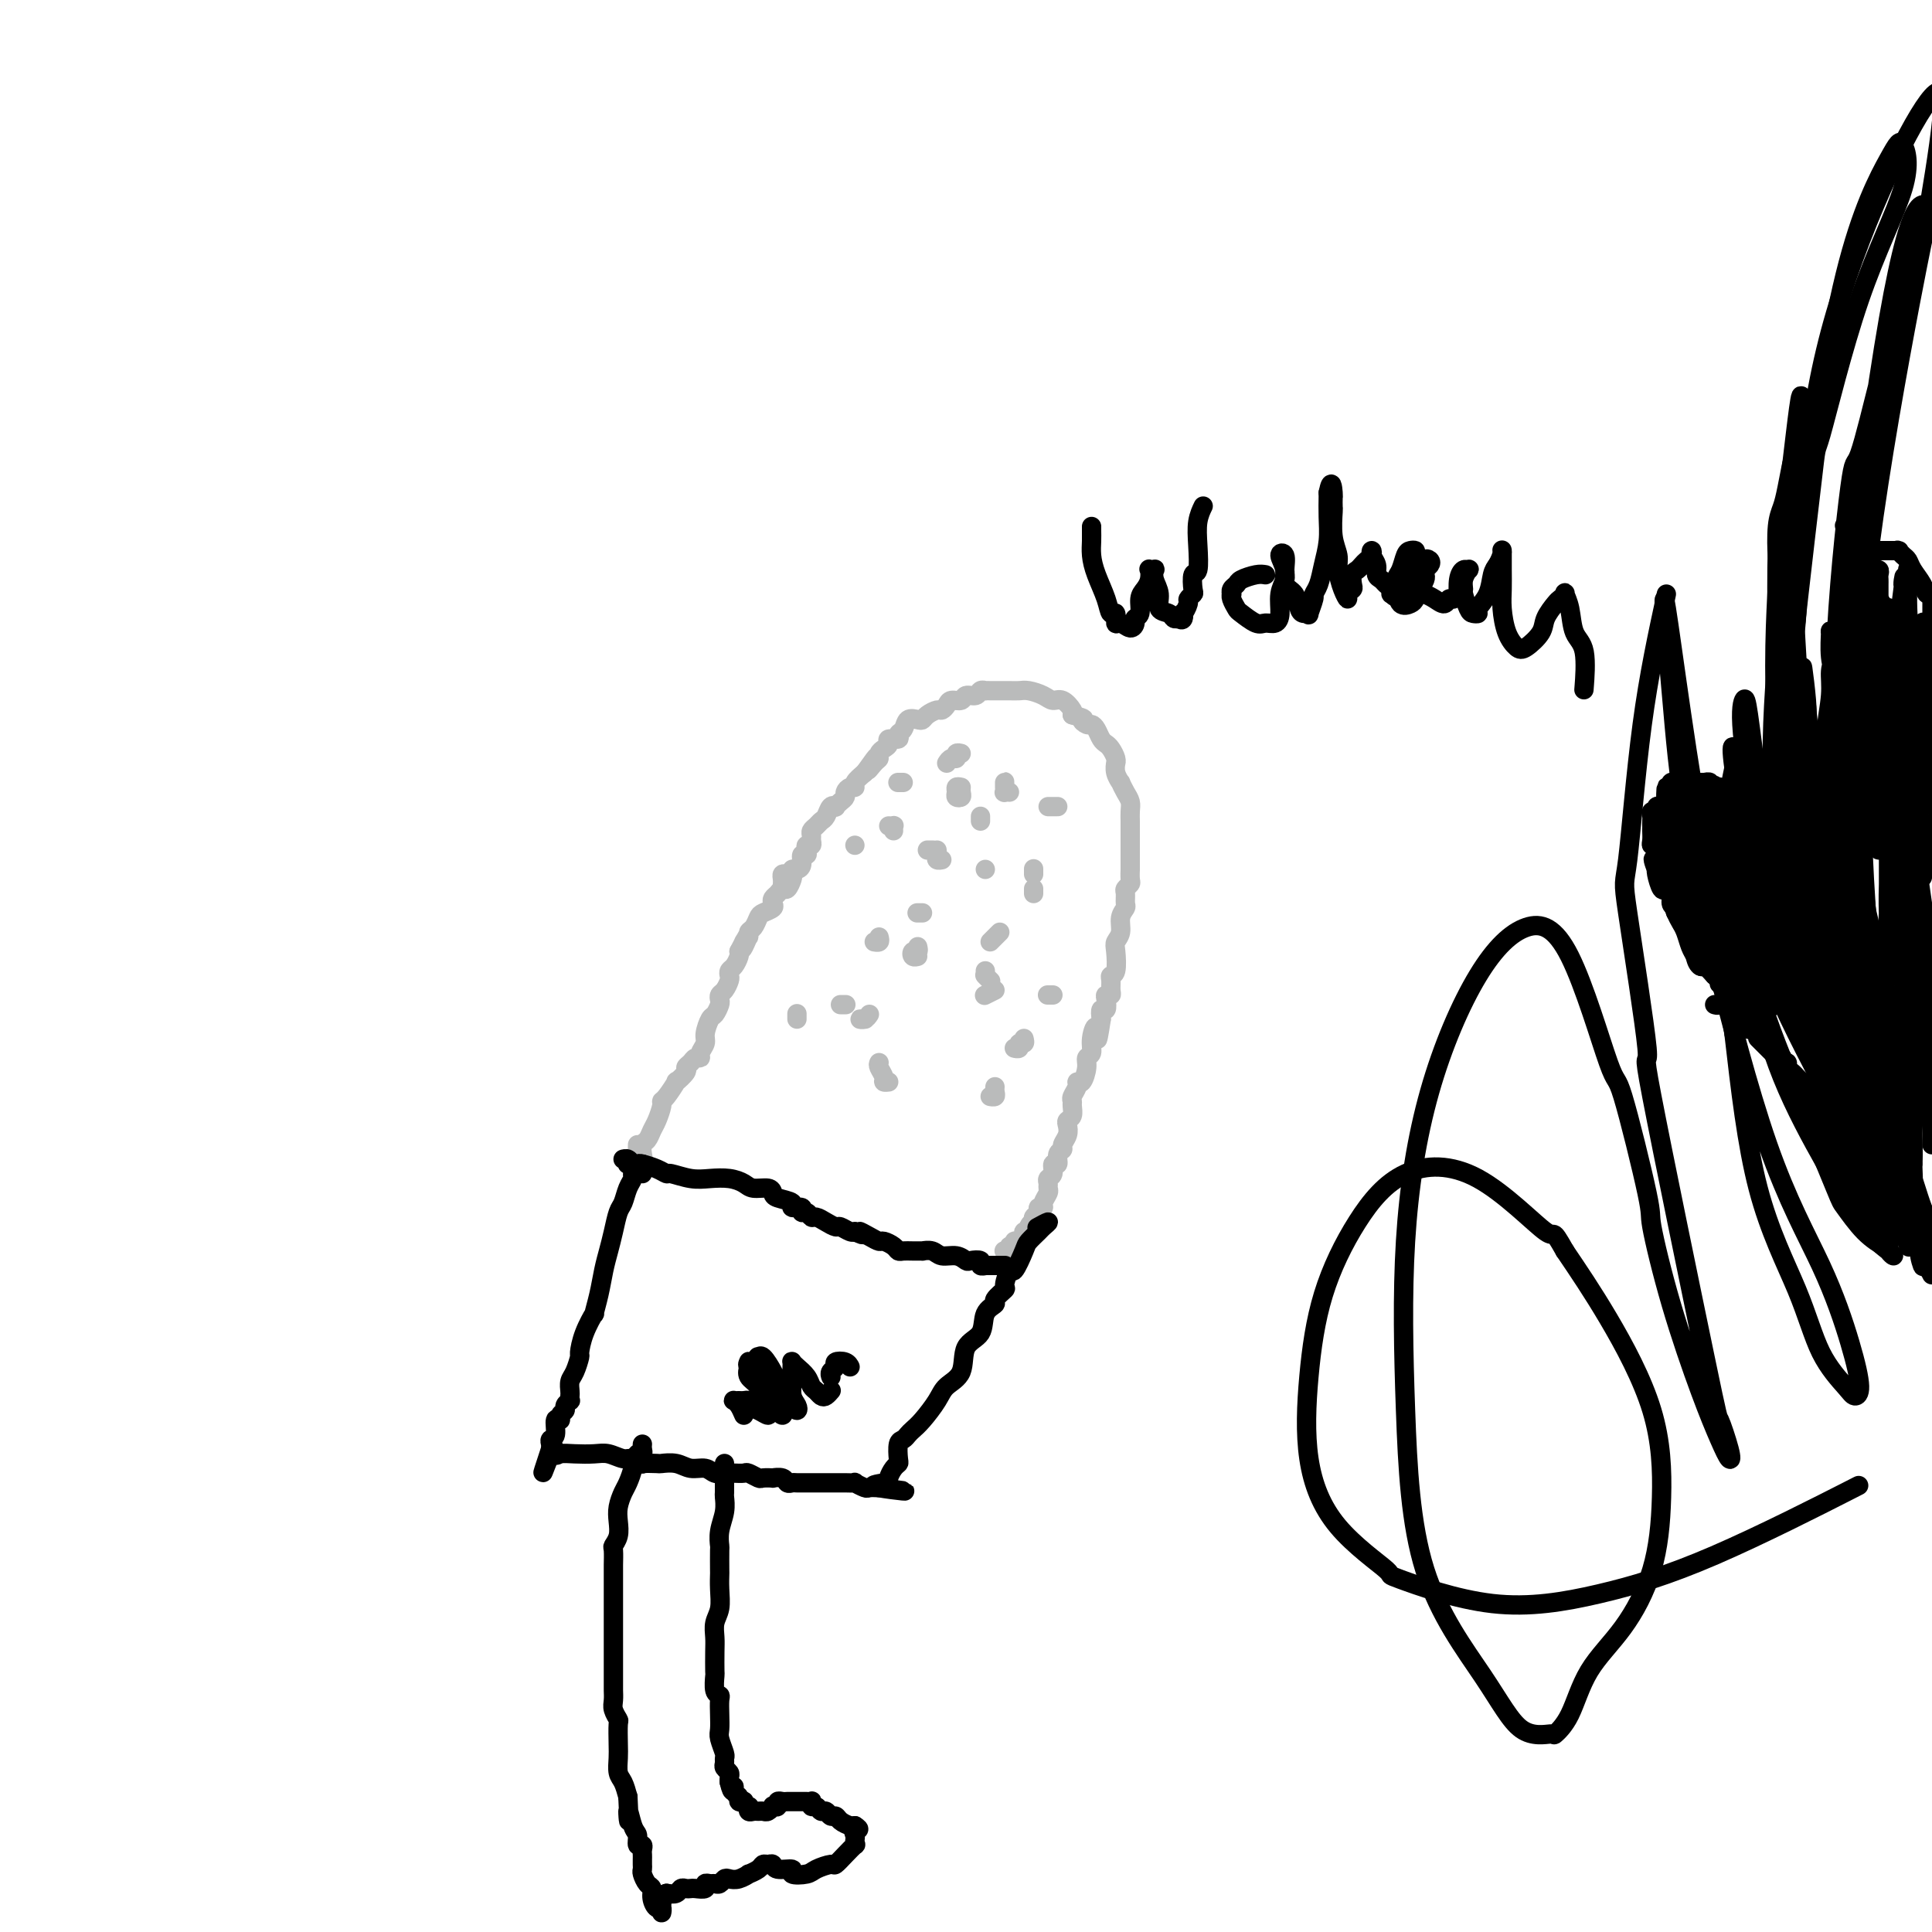 <svg viewBox='0 0 400 400' version='1.1' xmlns='http://www.w3.org/2000/svg' xmlns:xlink='http://www.w3.org/1999/xlink'><g fill='none' stroke='#BABBBB' stroke-width='4' stroke-linecap='round' stroke-linejoin='round'><path d='M132,237c-0.008,0.339 -0.016,0.677 0,1c0.016,0.323 0.056,0.629 0,1c-0.056,0.371 -0.208,0.805 0,1c0.208,0.195 0.777,0.151 1,0c0.223,-0.151 0.101,-0.409 0,-1c-0.101,-0.591 -0.181,-1.514 0,-2c0.181,-0.486 0.622,-0.537 1,-1c0.378,-0.463 0.691,-1.340 1,-2c0.309,-0.660 0.613,-1.103 1,-2c0.387,-0.897 0.858,-2.249 1,-3c0.142,-0.751 -0.045,-0.902 0,-1c0.045,-0.098 0.323,-0.145 1,-1c0.677,-0.855 1.754,-2.519 2,-3c0.246,-0.481 -0.338,0.221 0,0c0.338,-0.221 1.597,-1.365 2,-2c0.403,-0.635 -0.051,-0.761 0,-1c0.051,-0.239 0.606,-0.592 1,-1c0.394,-0.408 0.627,-0.870 1,-1c0.373,-0.130 0.888,0.074 1,0c0.112,-0.074 -0.177,-0.424 0,-1c0.177,-0.576 0.822,-1.376 1,-2c0.178,-0.624 -0.110,-1.070 0,-2c0.110,-0.930 0.617,-2.343 1,-3c0.383,-0.657 0.641,-0.556 1,-1c0.359,-0.444 0.818,-1.432 1,-2c0.182,-0.568 0.087,-0.715 0,-1c-0.087,-0.285 -0.168,-0.706 0,-1c0.168,-0.294 0.584,-0.459 1,-1c0.416,-0.541 0.833,-1.458 1,-2c0.167,-0.542 0.083,-0.709 0,-1c-0.083,-0.291 -0.167,-0.707 0,-1c0.167,-0.293 0.583,-0.464 1,-1c0.417,-0.536 0.833,-1.439 1,-2c0.167,-0.561 0.083,-0.781 0,-1'/><path d='M153,197c3.492,-6.830 1.723,-2.407 1,-1c-0.723,1.407 -0.401,-0.204 0,-1c0.401,-0.796 0.880,-0.776 1,-1c0.120,-0.224 -0.118,-0.690 0,-1c0.118,-0.310 0.592,-0.464 1,-1c0.408,-0.536 0.750,-1.453 1,-2c0.250,-0.547 0.410,-0.724 1,-1c0.590,-0.276 1.611,-0.653 2,-1c0.389,-0.347 0.145,-0.666 0,-1c-0.145,-0.334 -0.193,-0.685 0,-1c0.193,-0.315 0.626,-0.595 1,-1c0.374,-0.405 0.688,-0.936 1,-1c0.312,-0.064 0.622,0.337 1,0c0.378,-0.337 0.823,-1.413 1,-2c0.177,-0.587 0.085,-0.687 0,-1c-0.085,-0.313 -0.163,-0.840 0,-1c0.163,-0.160 0.566,0.045 1,0c0.434,-0.045 0.900,-0.342 1,-1c0.100,-0.658 -0.166,-1.678 0,-2c0.166,-0.322 0.762,0.054 1,0c0.238,-0.054 0.116,-0.539 0,-1c-0.116,-0.461 -0.228,-0.897 0,-1c0.228,-0.103 0.796,0.127 1,0c0.204,-0.127 0.043,-0.612 0,-1c-0.043,-0.388 0.030,-0.680 0,-1c-0.030,-0.320 -0.163,-0.668 0,-1c0.163,-0.332 0.622,-0.650 1,-1c0.378,-0.350 0.675,-0.734 1,-1c0.325,-0.266 0.678,-0.414 1,-1c0.322,-0.586 0.612,-1.610 1,-2c0.388,-0.390 0.874,-0.146 1,0c0.126,0.146 -0.107,0.193 0,0c0.107,-0.193 0.555,-0.625 1,-1c0.445,-0.375 0.888,-0.691 1,-1c0.112,-0.309 -0.108,-0.610 0,-1c0.108,-0.390 0.544,-0.867 1,-1c0.456,-0.133 0.930,0.080 1,0c0.070,-0.080 -0.266,-0.451 0,-1c0.266,-0.549 1.133,-1.274 2,-2'/><path d='M179,160c4.205,-5.903 1.718,-2.159 1,-1c-0.718,1.159 0.334,-0.267 1,-1c0.666,-0.733 0.947,-0.775 1,-1c0.053,-0.225 -0.122,-0.634 0,-1c0.122,-0.366 0.539,-0.690 1,-1c0.461,-0.310 0.964,-0.607 1,-1c0.036,-0.393 -0.395,-0.883 0,-1c0.395,-0.117 1.615,0.140 2,0c0.385,-0.140 -0.065,-0.678 0,-1c0.065,-0.322 0.646,-0.429 1,-1c0.354,-0.571 0.480,-1.607 1,-2c0.520,-0.393 1.435,-0.143 2,0c0.565,0.143 0.782,0.179 1,0c0.218,-0.179 0.439,-0.574 1,-1c0.561,-0.426 1.464,-0.884 2,-1c0.536,-0.116 0.706,0.108 1,0c0.294,-0.108 0.713,-0.550 1,-1c0.287,-0.450 0.444,-0.909 1,-1c0.556,-0.091 1.512,0.186 2,0c0.488,-0.186 0.508,-0.834 1,-1c0.492,-0.166 1.454,0.152 2,0c0.546,-0.152 0.674,-0.773 1,-1c0.326,-0.227 0.850,-0.061 1,0c0.150,0.061 -0.073,0.017 0,0c0.073,-0.017 0.441,-0.005 1,0c0.559,0.005 1.308,0.004 2,0c0.692,-0.004 1.326,-0.011 2,0c0.674,0.011 1.387,0.040 2,0c0.613,-0.040 1.124,-0.148 2,0c0.876,0.148 2.116,0.551 3,1c0.884,0.449 1.412,0.945 2,1c0.588,0.055 1.235,-0.331 2,0c0.765,0.331 1.647,1.380 2,2c0.353,0.620 0.176,0.810 0,1'/><path d='M222,148c3.344,0.937 2.206,0.780 2,1c-0.206,0.220 0.522,0.819 1,1c0.478,0.181 0.705,-0.054 1,0c0.295,0.054 0.657,0.399 1,1c0.343,0.601 0.666,1.457 1,2c0.334,0.543 0.678,0.771 1,1c0.322,0.229 0.621,0.459 1,1c0.379,0.541 0.838,1.393 1,2c0.162,0.607 0.029,0.970 0,1c-0.029,0.030 0.048,-0.273 0,0c-0.048,0.273 -0.219,1.123 0,2c0.219,0.877 0.829,1.782 1,2c0.171,0.218 -0.098,-0.251 0,0c0.098,0.251 0.562,1.221 1,2c0.438,0.779 0.849,1.368 1,2c0.151,0.632 0.040,1.308 0,2c-0.040,0.692 -0.011,1.398 0,2c0.011,0.602 0.003,1.098 0,2c-0.003,0.902 -0.001,2.210 0,3c0.001,0.790 0.001,1.062 0,2c-0.001,0.938 -0.004,2.542 0,3c0.004,0.458 0.015,-0.229 0,0c-0.015,0.229 -0.057,1.375 0,2c0.057,0.625 0.212,0.730 0,1c-0.212,0.270 -0.793,0.704 -1,1c-0.207,0.296 -0.040,0.453 0,1c0.040,0.547 -0.045,1.484 0,2c0.045,0.516 0.222,0.611 0,1c-0.222,0.389 -0.843,1.071 -1,2c-0.157,0.929 0.150,2.105 0,3c-0.150,0.895 -0.758,1.510 -1,2c-0.242,0.490 -0.118,0.856 0,2c0.118,1.144 0.229,3.067 0,4c-0.229,0.933 -0.797,0.877 -1,1c-0.203,0.123 -0.041,0.427 0,1c0.041,0.573 -0.041,1.415 0,2c0.041,0.585 0.203,0.912 0,1c-0.203,0.088 -0.773,-0.062 -1,0c-0.227,0.062 -0.112,0.336 0,1c0.112,0.664 0.223,1.717 0,2c-0.223,0.283 -0.778,-0.205 -1,0c-0.222,0.205 -0.111,1.102 0,2'/><path d='M228,211c-1.089,7.339 -0.813,3.186 -1,2c-0.187,-1.186 -0.837,0.594 -1,2c-0.163,1.406 0.163,2.439 0,3c-0.163,0.561 -0.813,0.650 -1,1c-0.187,0.350 0.090,0.962 0,2c-0.090,1.038 -0.546,2.502 -1,3c-0.454,0.498 -0.907,0.030 -1,0c-0.093,-0.030 0.172,0.377 0,1c-0.172,0.623 -0.782,1.463 -1,2c-0.218,0.537 -0.045,0.773 0,1c0.045,0.227 -0.040,0.445 0,1c0.040,0.555 0.203,1.448 0,2c-0.203,0.552 -0.771,0.764 -1,1c-0.229,0.236 -0.118,0.496 0,1c0.118,0.504 0.243,1.253 0,2c-0.243,0.747 -0.854,1.491 -1,2c-0.146,0.509 0.172,0.784 0,1c-0.172,0.216 -0.835,0.372 -1,1c-0.165,0.628 0.166,1.726 0,2c-0.166,0.274 -0.829,-0.277 -1,0c-0.171,0.277 0.152,1.383 0,2c-0.152,0.617 -0.777,0.746 -1,1c-0.223,0.254 -0.045,0.632 0,1c0.045,0.368 -0.045,0.725 0,1c0.045,0.275 0.223,0.469 0,1c-0.223,0.531 -0.848,1.399 -1,2c-0.152,0.601 0.170,0.935 0,1c-0.170,0.065 -0.833,-0.137 -1,0c-0.167,0.137 0.161,0.614 0,1c-0.161,0.386 -0.813,0.681 -1,1c-0.187,0.319 0.089,0.663 0,1c-0.089,0.337 -0.545,0.669 -1,1'/><path d='M213,254c-2.338,6.588 -0.682,1.559 0,0c0.682,-1.559 0.389,0.352 0,1c-0.389,0.648 -0.874,0.034 -1,0c-0.126,-0.034 0.106,0.512 0,1c-0.106,0.488 -0.549,0.919 -1,1c-0.451,0.081 -0.909,-0.189 -1,0c-0.091,0.189 0.186,0.835 0,1c-0.186,0.165 -0.834,-0.152 -1,0c-0.166,0.152 0.152,0.773 0,1c-0.152,0.227 -0.773,0.061 -1,0c-0.227,-0.061 -0.061,-0.016 0,0c0.061,0.016 0.017,0.005 0,0c-0.017,-0.005 -0.009,-0.002 0,0'/><path d='M187,162c-0.421,0.000 -0.841,0.000 -1,0c-0.159,0.000 -0.056,0.000 0,0c0.056,0.000 0.064,0.000 0,0c-0.064,0.000 -0.199,0.000 0,0c0.199,0.000 0.733,0.000 1,0c0.267,0.000 0.267,0.000 0,0c-0.267,0.000 -0.803,0.000 -1,0c-0.197,0.000 -0.056,0.000 0,0c0.056,0.000 0.028,0.000 0,0'/><path d='M199,163c-0.431,-0.085 -0.862,-0.169 -1,0c-0.138,0.169 0.015,0.592 0,1c-0.015,0.408 -0.200,0.803 0,1c0.200,0.197 0.786,0.197 1,0c0.214,-0.197 0.058,-0.592 0,-1c-0.058,-0.408 -0.016,-0.831 0,-1c0.016,-0.169 0.008,-0.085 0,0'/><path d='M208,163c-0.001,-0.400 -0.001,-0.801 0,-1c0.001,-0.199 0.004,-0.197 0,0c-0.004,0.197 -0.015,0.589 0,1c0.015,0.411 0.056,0.842 0,1c-0.056,0.158 -0.207,0.042 0,0c0.207,-0.042 0.774,-0.012 1,0c0.226,0.012 0.113,0.006 0,0'/><path d='M219,167c-0.311,0.000 -0.622,0.000 -1,0c-0.378,0.000 -0.822,0.000 -1,0c-0.178,0.000 -0.089,0.000 0,0'/><path d='M177,175c0.000,0.000 0.000,0.000 0,0c0.000,0.000 0.000,0.000 0,0'/><path d='M193,176c-0.533,0.000 -1.067,0.000 -1,0c0.067,0.000 0.733,0.000 1,0c0.267,0.000 0.133,0.000 0,0'/><path d='M204,180c0.000,0.000 0.000,0.000 0,0c0.000,0.000 0.000,0.000 0,0'/><path d='M214,184c0.000,0.417 0.000,0.833 0,1c0.000,0.167 0.000,0.083 0,0'/><path d='M182,194c0.111,0.422 0.222,0.844 0,1c-0.222,0.156 -0.778,0.044 -1,0c-0.222,-0.044 -0.111,-0.022 0,0'/><path d='M164,181c-0.309,0.022 -0.619,0.045 -1,0c-0.381,-0.045 -0.834,-0.156 -1,0c-0.166,0.156 -0.045,0.581 0,1c0.045,0.419 0.013,0.834 0,1c-0.013,0.166 -0.006,0.083 0,0'/><path d='M190,189c0.533,0.000 1.067,0.000 1,0c-0.067,0.000 -0.733,0.000 -1,0c-0.267,0.000 -0.133,0.000 0,0'/><path d='M204,201c-0.008,0.415 -0.016,0.829 0,1c0.016,0.171 0.056,0.097 0,0c-0.056,-0.097 -0.207,-0.219 0,0c0.207,0.219 0.774,0.777 1,1c0.226,0.223 0.113,0.112 0,0'/><path d='M212,215c0.121,0.453 0.242,0.906 0,1c-0.242,0.094 -0.848,-0.171 -1,0c-0.152,0.171 0.152,0.777 0,1c-0.152,0.223 -0.758,0.064 -1,0c-0.242,-0.064 -0.121,-0.032 0,0'/><path d='M175,208c-0.533,0.000 -1.067,0.000 -1,0c0.067,0.000 0.733,-0.000 1,0c0.267,0.000 0.133,0.000 0,0'/><path d='M182,220c-0.121,0.226 -0.242,0.453 0,1c0.242,0.547 0.848,1.415 1,2c0.152,0.585 -0.152,0.888 0,1c0.152,0.112 0.758,0.032 1,0c0.242,-0.032 0.121,-0.016 0,0'/><path d='M206,225c-0.030,0.310 -0.060,0.619 0,1c0.060,0.381 0.208,0.833 0,1c-0.208,0.167 -0.774,0.048 -1,0c-0.226,-0.048 -0.113,-0.024 0,0'/><path d='M217,206c-0.111,0.000 -0.222,0.000 0,0c0.222,0.000 0.778,0.000 1,0c0.222,-0.000 0.111,0.000 0,0'/><path d='M207,193c-0.311,0.311 -0.622,0.622 -1,1c-0.378,0.378 -0.822,0.822 -1,1c-0.178,0.178 -0.089,0.089 0,0'/><path d='M190,196c0.105,0.453 0.211,0.906 0,1c-0.211,0.094 -0.737,-0.171 -1,0c-0.263,0.171 -0.263,0.777 0,1c0.263,0.223 0.789,0.064 1,0c0.211,-0.064 0.105,-0.032 0,0'/><path d='M194,176c0.030,0.310 0.060,0.619 0,1c-0.060,0.381 -0.208,0.833 0,1c0.208,0.167 0.774,0.048 1,0c0.226,-0.048 0.113,-0.024 0,0'/><path d='M203,169c0.000,0.417 0.000,0.833 0,1c0.000,0.167 0.000,0.083 0,0'/><path d='M214,180c0.000,-0.111 0.000,-0.222 0,0c0.000,0.222 0.000,0.778 0,1c0.000,0.222 0.000,0.111 0,0'/><path d='M206,205c-0.844,0.422 -1.689,0.844 -2,1c-0.311,0.156 -0.089,0.044 0,0c0.089,-0.044 0.044,-0.022 0,0'/><path d='M180,210c-0.280,0.423 -0.560,0.845 -1,1c-0.440,0.155 -1.042,0.042 -1,0c0.042,-0.042 0.726,-0.012 1,0c0.274,0.012 0.137,0.006 0,0'/><path d='M165,210c0.000,0.533 0.000,1.067 0,1c0.000,-0.067 0.000,-0.733 0,-1c0.000,-0.267 0.000,-0.133 0,0'/><path d='M185,172c-0.030,-0.423 -0.060,-0.845 0,-1c0.060,-0.155 0.208,-0.042 0,0c-0.208,0.042 -0.774,0.012 -1,0c-0.226,-0.012 -0.113,-0.006 0,0'/><path d='M196,158c0.301,-0.453 0.603,-0.906 1,-1c0.397,-0.094 0.890,0.171 1,0c0.110,-0.171 -0.163,-0.777 0,-1c0.163,-0.223 0.761,-0.064 1,0c0.239,0.064 0.120,0.032 0,0'/></g>
<g fill='none' stroke='#000000' stroke-width='4' stroke-linecap='round' stroke-linejoin='round'><path d='M131,242c-0.413,-0.454 -0.826,-0.907 -1,-1c-0.174,-0.093 -0.111,0.175 0,0c0.111,-0.175 0.268,-0.793 0,-1c-0.268,-0.207 -0.960,-0.004 -1,0c-0.040,0.004 0.573,-0.192 1,0c0.427,0.192 0.668,0.774 1,1c0.332,0.226 0.755,0.098 1,0c0.245,-0.098 0.312,-0.166 1,0c0.688,0.166 1.996,0.567 3,1c1.004,0.433 1.703,0.900 2,1c0.297,0.100 0.191,-0.167 1,0c0.809,0.167 2.533,0.767 4,1c1.467,0.233 2.676,0.100 4,0c1.324,-0.100 2.761,-0.167 4,0c1.239,0.167 2.280,0.570 3,1c0.720,0.430 1.119,0.888 2,1c0.881,0.112 2.244,-0.124 3,0c0.756,0.124 0.904,0.606 1,1c0.096,0.394 0.140,0.698 1,1c0.860,0.302 2.535,0.602 3,1c0.465,0.398 -0.278,0.895 0,1c0.278,0.105 1.579,-0.183 2,0c0.421,0.183 -0.039,0.836 0,1c0.039,0.164 0.578,-0.162 1,0c0.422,0.162 0.728,0.813 1,1c0.272,0.187 0.510,-0.090 1,0c0.490,0.090 1.231,0.546 2,1c0.769,0.454 1.565,0.906 2,1c0.435,0.094 0.508,-0.171 1,0c0.492,0.171 1.402,0.777 2,1c0.598,0.223 0.885,0.064 1,0c0.115,-0.064 0.057,-0.032 0,0'/><path d='M177,255c2.920,1.349 1.220,0.221 1,0c-0.220,-0.221 1.040,0.466 2,1c0.960,0.534 1.618,0.913 2,1c0.382,0.087 0.486,-0.120 1,0c0.514,0.120 1.438,0.568 2,1c0.562,0.432 0.762,0.848 1,1c0.238,0.152 0.515,0.040 1,0c0.485,-0.040 1.179,-0.007 2,0c0.821,0.007 1.771,-0.013 2,0c0.229,0.013 -0.261,0.060 0,0c0.261,-0.060 1.273,-0.226 2,0c0.727,0.226 1.169,0.844 2,1c0.831,0.156 2.050,-0.151 3,0c0.950,0.151 1.632,0.758 2,1c0.368,0.242 0.422,0.117 1,0c0.578,-0.117 1.678,-0.228 2,0c0.322,0.228 -0.135,0.793 0,1c0.135,0.207 0.863,0.055 1,0c0.137,-0.055 -0.317,-0.015 0,0c0.317,0.015 1.405,0.004 2,0c0.595,-0.004 0.695,-0.001 1,0c0.305,0.001 0.813,0.000 1,0c0.187,-0.000 0.053,-0.000 0,0c-0.053,0.000 -0.027,0.000 0,0'/><path d='M133,243c-0.022,-0.286 -0.044,-0.572 0,-1c0.044,-0.428 0.152,-1.000 0,-1c-0.152,-0.000 -0.566,0.570 -1,1c-0.434,0.430 -0.890,0.718 -1,1c-0.110,0.282 0.125,0.557 0,1c-0.125,0.443 -0.611,1.055 -1,2c-0.389,0.945 -0.682,2.222 -1,3c-0.318,0.778 -0.662,1.056 -1,2c-0.338,0.944 -0.669,2.552 -1,4c-0.331,1.448 -0.661,2.735 -1,4c-0.339,1.265 -0.686,2.508 -1,4c-0.314,1.492 -0.596,3.234 -1,5c-0.404,1.766 -0.931,3.556 -1,4c-0.069,0.444 0.318,-0.460 0,0c-0.318,0.460 -1.343,2.283 -2,4c-0.657,1.717 -0.947,3.328 -1,4c-0.053,0.672 0.129,0.403 0,1c-0.129,0.597 -0.571,2.059 -1,3c-0.429,0.941 -0.846,1.362 -1,2c-0.154,0.638 -0.045,1.494 0,2c0.045,0.506 0.027,0.660 0,1c-0.027,0.340 -0.064,0.864 0,1c0.064,0.136 0.228,-0.117 0,0c-0.228,0.117 -0.850,0.603 -1,1c-0.150,0.397 0.171,0.705 0,1c-0.171,0.295 -0.834,0.576 -1,1c-0.166,0.424 0.166,0.992 0,1c-0.166,0.008 -0.829,-0.545 -1,0c-0.171,0.545 0.150,2.187 0,3c-0.150,0.813 -0.771,0.796 -1,1c-0.229,0.204 -0.065,0.630 0,1c0.065,0.370 0.033,0.685 0,1'/><path d='M114,300c-2.993,9.045 -0.975,3.156 0,1c0.975,-2.156 0.907,-0.579 1,0c0.093,0.579 0.346,0.159 1,0c0.654,-0.159 1.707,-0.058 3,0c1.293,0.058 2.824,0.072 4,0c1.176,-0.072 1.997,-0.229 3,0c1.003,0.229 2.189,0.846 3,1c0.811,0.154 1.248,-0.155 2,0c0.752,0.155 1.818,0.772 2,1c0.182,0.228 -0.521,0.065 0,0c0.521,-0.065 2.265,-0.033 3,0c0.735,0.033 0.462,0.065 1,0c0.538,-0.065 1.887,-0.228 3,0c1.113,0.228 1.988,0.846 3,1c1.012,0.154 2.159,-0.154 3,0c0.841,0.154 1.376,0.772 2,1c0.624,0.228 1.337,0.065 2,0c0.663,-0.065 1.275,-0.031 2,0c0.725,0.031 1.561,0.061 2,0c0.439,-0.061 0.480,-0.212 1,0c0.520,0.212 1.519,0.788 2,1c0.481,0.212 0.443,0.061 1,0c0.557,-0.061 1.708,-0.030 2,0c0.292,0.030 -0.273,0.061 0,0c0.273,-0.061 1.386,-0.212 2,0c0.614,0.212 0.730,0.789 1,1c0.270,0.211 0.696,0.057 1,0c0.304,-0.057 0.486,-0.015 1,0c0.514,0.015 1.358,0.004 2,0c0.642,-0.004 1.080,-0.001 2,0c0.920,0.001 2.322,-0.001 3,0c0.678,0.001 0.634,0.004 1,0c0.366,-0.004 1.144,-0.015 2,0c0.856,0.015 1.790,0.057 2,0c0.210,-0.057 -0.305,-0.211 0,0c0.305,0.211 1.428,0.788 2,1c0.572,0.212 0.592,0.061 1,0c0.408,-0.061 1.204,-0.030 2,0'/><path d='M182,308c10.472,1.290 2.652,0.514 0,0c-2.652,-0.514 -0.136,-0.766 1,-1c1.136,-0.234 0.892,-0.452 1,-1c0.108,-0.548 0.568,-1.428 1,-2c0.432,-0.572 0.837,-0.836 1,-1c0.163,-0.164 0.085,-0.229 0,-1c-0.085,-0.771 -0.176,-2.249 0,-3c0.176,-0.751 0.617,-0.774 1,-1c0.383,-0.226 0.706,-0.655 1,-1c0.294,-0.345 0.559,-0.607 1,-1c0.441,-0.393 1.057,-0.917 2,-2c0.943,-1.083 2.211,-2.725 3,-4c0.789,-1.275 1.099,-2.183 2,-3c0.901,-0.817 2.393,-1.543 3,-3c0.607,-1.457 0.329,-3.646 1,-5c0.671,-1.354 2.293,-1.873 3,-3c0.707,-1.127 0.500,-2.863 1,-4c0.500,-1.137 1.706,-1.676 2,-2c0.294,-0.324 -0.326,-0.433 0,-1c0.326,-0.567 1.597,-1.591 2,-2c0.403,-0.409 -0.062,-0.203 0,-1c0.062,-0.797 0.650,-2.599 1,-3c0.350,-0.401 0.460,0.598 1,0c0.540,-0.598 1.509,-2.792 2,-4c0.491,-1.208 0.502,-1.430 1,-2c0.498,-0.570 1.481,-1.487 2,-2c0.519,-0.513 0.572,-0.622 1,-1c0.428,-0.378 1.231,-1.025 1,-1c-0.231,0.025 -1.494,0.721 -2,1c-0.506,0.279 -0.253,0.139 0,0'/><path d='M133,299c-0.030,0.303 -0.059,0.607 0,1c0.059,0.393 0.208,0.876 0,1c-0.208,0.124 -0.773,-0.109 -1,0c-0.227,0.109 -0.116,0.561 0,1c0.116,0.439 0.239,0.865 0,1c-0.239,0.135 -0.838,-0.022 -1,0c-0.162,0.022 0.114,0.221 0,1c-0.114,0.779 -0.618,2.137 -1,3c-0.382,0.863 -0.642,1.230 -1,2c-0.358,0.770 -0.814,1.945 -1,3c-0.186,1.055 -0.102,1.992 0,3c0.102,1.008 0.224,2.087 0,3c-0.224,0.913 -0.792,1.660 -1,2c-0.208,0.340 -0.056,0.275 0,1c0.056,0.725 0.015,2.242 0,3c-0.015,0.758 -0.004,0.759 0,1c0.004,0.241 0.001,0.724 0,1c-0.001,0.276 -0.000,0.345 0,1c0.000,0.655 0.000,1.897 0,3c-0.000,1.103 -0.000,2.067 0,3c0.000,0.933 0.000,1.837 0,3c-0.000,1.163 -0.000,2.587 0,4c0.000,1.413 0.000,2.815 0,4c-0.000,1.185 -0.001,2.151 0,3c0.001,0.849 0.004,1.580 0,2c-0.004,0.420 -0.015,0.530 0,1c0.015,0.470 0.057,1.302 0,2c-0.057,0.698 -0.211,1.264 0,2c0.211,0.736 0.788,1.643 1,2c0.212,0.357 0.060,0.164 0,1c-0.060,0.836 -0.027,2.702 0,4c0.027,1.298 0.048,2.028 0,3c-0.048,0.972 -0.167,2.185 0,3c0.167,0.815 0.619,1.233 1,2c0.381,0.767 0.690,1.884 1,3'/><path d='M130,372c0.421,8.411 -0.027,3.937 0,3c0.027,-0.937 0.529,1.661 1,3c0.471,1.339 0.911,1.420 1,2c0.089,0.580 -0.172,1.661 0,2c0.172,0.339 0.778,-0.064 1,0c0.222,0.064 0.060,0.595 0,1c-0.060,0.405 -0.017,0.685 0,1c0.017,0.315 0.007,0.666 0,1c-0.007,0.334 -0.012,0.652 0,1c0.012,0.348 0.041,0.726 0,1c-0.041,0.274 -0.152,0.446 0,1c0.152,0.554 0.566,1.492 1,2c0.434,0.508 0.887,0.585 1,1c0.113,0.415 -0.113,1.167 0,2c0.113,0.833 0.566,1.746 1,2c0.434,0.254 0.848,-0.153 1,0c0.152,0.153 0.041,0.866 0,1c-0.041,0.134 -0.011,-0.310 0,-1c0.011,-0.690 0.003,-1.626 0,-2c-0.003,-0.374 -0.002,-0.187 0,0'/><path d='M150,305c-0.000,-0.294 -0.000,-0.588 0,-1c0.000,-0.412 0.000,-0.940 0,-1c-0.000,-0.060 -0.000,0.350 0,1c0.000,0.650 0.001,1.541 0,2c-0.001,0.459 -0.004,0.485 0,1c0.004,0.515 0.015,1.519 0,2c-0.015,0.481 -0.057,0.440 0,1c0.057,0.560 0.211,1.720 0,3c-0.211,1.280 -0.789,2.681 -1,4c-0.211,1.319 -0.057,2.558 0,3c0.057,0.442 0.016,0.089 0,1c-0.016,0.911 -0.008,3.086 0,4c0.008,0.914 0.016,0.566 0,1c-0.016,0.434 -0.057,1.651 0,3c0.057,1.349 0.211,2.832 0,4c-0.211,1.168 -0.788,2.023 -1,3c-0.212,0.977 -0.058,2.076 0,3c0.058,0.924 0.019,1.673 0,3c-0.019,1.327 -0.019,3.233 0,4c0.019,0.767 0.058,0.396 0,1c-0.058,0.604 -0.211,2.182 0,3c0.211,0.818 0.788,0.875 1,1c0.212,0.125 0.061,0.317 0,1c-0.061,0.683 -0.030,1.857 0,3c0.030,1.143 0.061,2.257 0,3c-0.061,0.743 -0.214,1.116 0,2c0.214,0.884 0.793,2.278 1,3c0.207,0.722 0.041,0.771 0,1c-0.041,0.229 0.041,0.640 0,1c-0.041,0.360 -0.207,0.671 0,1c0.207,0.329 0.788,0.676 1,1c0.212,0.324 0.057,0.626 0,1c-0.057,0.374 -0.016,0.821 0,1c0.016,0.179 0.008,0.089 0,0'/><path d='M151,369c0.708,3.117 0.978,1.410 1,1c0.022,-0.410 -0.205,0.478 0,1c0.205,0.522 0.843,0.680 1,1c0.157,0.320 -0.168,0.803 0,1c0.168,0.197 0.829,0.109 1,0c0.171,-0.109 -0.147,-0.240 0,0c0.147,0.240 0.760,0.849 1,1c0.240,0.151 0.106,-0.156 0,0c-0.106,0.156 -0.183,0.775 0,1c0.183,0.225 0.628,0.057 1,0c0.372,-0.057 0.673,-0.001 1,0c0.327,0.001 0.680,-0.051 1,0c0.320,0.051 0.607,0.206 1,0c0.393,-0.206 0.893,-0.773 1,-1c0.107,-0.227 -0.179,-0.113 0,0c0.179,0.113 0.822,0.227 1,0c0.178,-0.227 -0.111,-0.793 0,-1c0.111,-0.207 0.621,-0.056 1,0c0.379,0.056 0.626,0.015 1,0c0.374,-0.015 0.873,-0.004 1,0c0.127,0.004 -0.120,0.001 0,0c0.120,-0.001 0.607,-0.001 1,0c0.393,0.001 0.693,0.004 1,0c0.307,-0.004 0.621,-0.016 1,0c0.379,0.016 0.822,0.061 1,0c0.178,-0.061 0.089,-0.228 0,0c-0.089,0.228 -0.179,0.850 0,1c0.179,0.150 0.625,-0.171 1,0c0.375,0.171 0.677,0.833 1,1c0.323,0.167 0.668,-0.162 1,0c0.332,0.162 0.653,0.814 1,1c0.347,0.186 0.720,-0.094 1,0c0.280,0.094 0.467,0.561 1,1c0.533,0.439 1.413,0.849 2,1c0.587,0.151 0.882,0.043 1,0c0.118,-0.043 0.059,-0.022 0,0'/><path d='M177,378c1.547,0.951 0.416,0.828 0,1c-0.416,0.172 -0.117,0.640 0,1c0.117,0.360 0.052,0.612 0,1c-0.052,0.388 -0.092,0.912 0,1c0.092,0.088 0.316,-0.261 0,0c-0.316,0.261 -1.171,1.131 -2,2c-0.829,0.869 -1.632,1.736 -2,2c-0.368,0.264 -0.302,-0.077 -1,0c-0.698,0.077 -2.159,0.572 -3,1c-0.841,0.428 -1.062,0.790 -2,1c-0.938,0.210 -2.594,0.267 -3,0c-0.406,-0.267 0.438,-0.857 0,-1c-0.438,-0.143 -2.157,0.160 -3,0c-0.843,-0.160 -0.808,-0.785 -1,-1c-0.192,-0.215 -0.610,-0.020 -1,0c-0.390,0.020 -0.751,-0.135 -1,0c-0.249,0.135 -0.385,0.558 -1,1c-0.615,0.442 -1.709,0.902 -2,1c-0.291,0.098 0.220,-0.166 0,0c-0.220,0.166 -1.172,0.762 -2,1c-0.828,0.238 -1.531,0.116 -2,0c-0.469,-0.116 -0.704,-0.228 -1,0c-0.296,0.228 -0.652,0.797 -1,1c-0.348,0.203 -0.689,0.040 -1,0c-0.311,-0.040 -0.594,0.042 -1,0c-0.406,-0.042 -0.935,-0.207 -1,0c-0.065,0.207 0.333,0.787 0,1c-0.333,0.213 -1.398,0.061 -2,0c-0.602,-0.061 -0.741,-0.030 -1,0c-0.259,0.030 -0.636,0.060 -1,0c-0.364,-0.060 -0.713,-0.208 -1,0c-0.287,0.208 -0.510,0.774 -1,1c-0.490,0.226 -1.245,0.113 -2,0'/><path d='M138,392c-3.321,1.155 -1.625,1.042 -1,1c0.625,-0.042 0.179,-0.012 0,0c-0.179,0.012 -0.089,0.006 0,0'/><path d='M226,112c-0.000,-0.338 -0.000,-0.677 0,-1c0.000,-0.323 0.000,-0.631 0,-1c-0.000,-0.369 -0.001,-0.798 0,-1c0.001,-0.202 0.002,-0.177 0,0c-0.002,0.177 -0.008,0.504 0,1c0.008,0.496 0.029,1.160 0,2c-0.029,0.840 -0.109,1.855 0,3c0.109,1.145 0.407,2.420 1,4c0.593,1.580 1.481,3.466 2,5c0.519,1.534 0.667,2.717 1,3c0.333,0.283 0.850,-0.333 1,0c0.150,0.333 -0.066,1.617 0,2c0.066,0.383 0.414,-0.133 1,0c0.586,0.133 1.410,0.916 2,1c0.590,0.084 0.945,-0.530 1,-1c0.055,-0.470 -0.192,-0.797 0,-1c0.192,-0.203 0.822,-0.282 1,-1c0.178,-0.718 -0.097,-2.073 0,-3c0.097,-0.927 0.566,-1.425 1,-2c0.434,-0.575 0.835,-1.227 1,-2c0.165,-0.773 0.096,-1.666 0,-2c-0.096,-0.334 -0.218,-0.109 0,0c0.218,0.109 0.774,0.103 1,0c0.226,-0.103 0.120,-0.302 0,0c-0.120,0.302 -0.253,1.104 0,2c0.253,0.896 0.894,1.887 1,3c0.106,1.113 -0.322,2.350 0,3c0.322,0.650 1.394,0.713 2,1c0.606,0.287 0.744,0.796 1,1c0.256,0.204 0.628,0.102 1,0'/><path d='M244,128c1.172,0.982 1.102,-0.564 1,-1c-0.102,-0.436 -0.237,0.236 0,0c0.237,-0.236 0.847,-1.381 1,-2c0.153,-0.619 -0.152,-0.712 0,-1c0.152,-0.288 0.759,-0.771 1,-1c0.241,-0.229 0.116,-0.203 0,-1c-0.116,-0.797 -0.224,-2.417 0,-3c0.224,-0.583 0.778,-0.129 1,-1c0.222,-0.871 0.111,-3.069 0,-5c-0.111,-1.931 -0.222,-3.597 0,-5c0.222,-1.403 0.778,-2.544 1,-3c0.222,-0.456 0.111,-0.228 0,0'/><path d='M262,119c-0.528,-0.089 -1.056,-0.178 -2,0c-0.944,0.178 -2.305,0.621 -3,1c-0.695,0.379 -0.723,0.692 -1,1c-0.277,0.308 -0.803,0.611 -1,1c-0.197,0.389 -0.066,0.862 0,1c0.066,0.138 0.066,-0.061 0,0c-0.066,0.061 -0.198,0.380 0,1c0.198,0.620 0.725,1.540 1,2c0.275,0.460 0.298,0.459 1,1c0.702,0.541 2.082,1.625 3,2c0.918,0.375 1.374,0.042 2,0c0.626,-0.042 1.421,0.208 2,0c0.579,-0.208 0.941,-0.876 1,-2c0.059,-1.124 -0.185,-2.706 0,-4c0.185,-1.294 0.800,-2.300 1,-3c0.200,-0.700 -0.015,-1.096 0,-2c0.015,-0.904 0.259,-2.318 0,-3c-0.259,-0.682 -1.023,-0.631 -1,0c0.023,0.631 0.832,1.844 1,3c0.168,1.156 -0.305,2.257 0,3c0.305,0.743 1.387,1.130 2,2c0.613,0.870 0.757,2.222 1,3c0.243,0.778 0.586,0.980 1,1c0.414,0.020 0.899,-0.143 1,0c0.101,0.143 -0.180,0.591 0,0c0.180,-0.591 0.823,-2.222 1,-3c0.177,-0.778 -0.110,-0.703 0,-1c0.110,-0.297 0.618,-0.966 1,-2c0.382,-1.034 0.638,-2.435 1,-4c0.362,-1.565 0.829,-3.296 1,-5c0.171,-1.704 0.046,-3.382 0,-5c-0.046,-1.618 -0.013,-3.177 0,-4c0.013,-0.823 0.007,-0.912 0,-1'/><path d='M275,102c0.690,-3.431 0.916,-1.009 1,0c0.084,1.009 0.026,0.605 0,1c-0.026,0.395 -0.022,1.588 0,2c0.022,0.412 0.061,0.043 0,1c-0.061,0.957 -0.223,3.242 0,5c0.223,1.758 0.829,2.990 1,4c0.171,1.010 -0.094,1.798 0,3c0.094,1.202 0.547,2.817 1,4c0.453,1.183 0.905,1.932 1,2c0.095,0.068 -0.168,-0.545 0,-1c0.168,-0.455 0.766,-0.752 1,-1c0.234,-0.248 0.104,-0.448 0,-1c-0.104,-0.552 -0.182,-1.457 0,-2c0.182,-0.543 0.623,-0.724 1,-1c0.377,-0.276 0.688,-0.646 1,-1c0.312,-0.354 0.623,-0.692 1,-1c0.377,-0.308 0.818,-0.587 1,-1c0.182,-0.413 0.104,-0.959 0,-1c-0.104,-0.041 -0.235,0.423 0,1c0.235,0.577 0.838,1.268 1,2c0.162,0.732 -0.115,1.506 0,2c0.115,0.494 0.622,0.706 1,1c0.378,0.294 0.626,0.668 1,1c0.374,0.332 0.875,0.621 1,1c0.125,0.379 -0.125,0.847 0,1c0.125,0.153 0.625,-0.008 1,0c0.375,0.008 0.626,0.186 1,0c0.374,-0.186 0.870,-0.736 1,-1c0.130,-0.264 -0.108,-0.242 0,-1c0.108,-0.758 0.562,-2.294 1,-3c0.438,-0.706 0.860,-0.580 1,-1c0.140,-0.420 -0.004,-1.385 0,-2c0.004,-0.615 0.155,-0.881 0,-1c-0.155,-0.119 -0.616,-0.090 -1,0c-0.384,0.090 -0.691,0.241 -1,1c-0.309,0.759 -0.622,2.128 -1,3c-0.378,0.872 -0.822,1.249 -1,2c-0.178,0.751 -0.089,1.875 0,3'/><path d='M289,123c-0.650,1.119 -0.277,-0.084 0,0c0.277,0.084 0.456,1.456 1,2c0.544,0.544 1.452,0.262 2,0c0.548,-0.262 0.734,-0.504 1,-1c0.266,-0.496 0.611,-1.246 1,-2c0.389,-0.754 0.823,-1.512 1,-2c0.177,-0.488 0.096,-0.707 0,-1c-0.096,-0.293 -0.207,-0.660 0,-1c0.207,-0.340 0.731,-0.654 1,-1c0.269,-0.346 0.282,-0.723 0,-1c-0.282,-0.277 -0.858,-0.453 -1,0c-0.142,0.453 0.150,1.535 0,2c-0.150,0.465 -0.741,0.311 -1,1c-0.259,0.689 -0.186,2.219 0,3c0.186,0.781 0.483,0.813 1,1c0.517,0.187 1.252,0.529 2,1c0.748,0.471 1.507,1.071 2,1c0.493,-0.071 0.720,-0.813 1,-1c0.280,-0.187 0.614,0.181 1,0c0.386,-0.181 0.825,-0.910 1,-1c0.175,-0.090 0.086,0.458 0,0c-0.086,-0.458 -0.171,-1.921 0,-3c0.171,-1.079 0.596,-1.774 1,-2c0.404,-0.226 0.787,0.017 1,0c0.213,-0.017 0.256,-0.296 0,0c-0.256,0.296 -0.812,1.165 -1,2c-0.188,0.835 -0.008,1.636 0,2c0.008,0.364 -0.157,0.292 0,1c0.157,0.708 0.637,2.196 1,3c0.363,0.804 0.608,0.924 1,1c0.392,0.076 0.931,0.109 1,0c0.069,-0.109 -0.332,-0.359 0,-1c0.332,-0.641 1.397,-1.673 2,-3c0.603,-1.327 0.744,-2.951 1,-4c0.256,-1.049 0.628,-1.525 1,-2'/><path d='M310,117c1.155,-2.074 1.041,-2.758 1,-3c-0.041,-0.242 -0.011,-0.042 0,0c0.011,0.042 0.002,-0.073 0,0c-0.002,0.073 0.001,0.333 0,1c-0.001,0.667 -0.008,1.741 0,3c0.008,1.259 0.031,2.704 0,4c-0.031,1.296 -0.117,2.443 0,4c0.117,1.557 0.436,3.523 1,5c0.564,1.477 1.373,2.466 2,3c0.627,0.534 1.071,0.613 2,0c0.929,-0.613 2.344,-1.919 3,-3c0.656,-1.081 0.553,-1.938 1,-3c0.447,-1.062 1.444,-2.330 2,-3c0.556,-0.670 0.673,-0.741 1,-1c0.327,-0.259 0.866,-0.706 1,-1c0.134,-0.294 -0.136,-0.435 0,0c0.136,0.435 0.677,1.445 1,3c0.323,1.555 0.427,3.654 1,5c0.573,1.346 1.616,1.939 2,4c0.384,2.061 0.110,5.589 0,7c-0.110,1.411 -0.055,0.706 0,0'/><path d='M154,293c-0.316,-0.732 -0.632,-1.464 -1,-2c-0.368,-0.536 -0.788,-0.877 -1,-1c-0.212,-0.123 -0.216,-0.030 0,0c0.216,0.030 0.652,-0.003 1,0c0.348,0.003 0.609,0.044 1,0c0.391,-0.044 0.914,-0.172 1,0c0.086,0.172 -0.264,0.646 0,1c0.264,0.354 1.144,0.590 2,1c0.856,0.410 1.690,0.995 2,1c0.310,0.005 0.095,-0.568 0,-1c-0.095,-0.432 -0.072,-0.721 0,-1c0.072,-0.279 0.191,-0.548 0,-1c-0.191,-0.452 -0.692,-1.088 -1,-2c-0.308,-0.912 -0.422,-2.099 -1,-3c-0.578,-0.901 -1.621,-1.517 -2,-2c-0.379,-0.483 -0.095,-0.832 0,-1c0.095,-0.168 0.000,-0.156 0,0c-0.000,0.156 0.094,0.457 0,1c-0.094,0.543 -0.375,1.327 0,2c0.375,0.673 1.406,1.236 2,2c0.594,0.764 0.750,1.728 1,2c0.250,0.272 0.592,-0.147 1,0c0.408,0.147 0.881,0.861 1,1c0.119,0.139 -0.114,-0.295 0,0c0.114,0.295 0.577,1.320 1,2c0.423,0.680 0.807,1.014 1,1c0.193,-0.014 0.196,-0.375 0,-1c-0.196,-0.625 -0.591,-1.514 -1,-2c-0.409,-0.486 -0.831,-0.567 -1,-1c-0.169,-0.433 -0.084,-1.216 0,-2'/><path d='M160,287c-0.393,-1.250 -0.876,-1.875 -1,-2c-0.124,-0.125 0.112,0.251 0,0c-0.112,-0.251 -0.573,-1.129 -1,-2c-0.427,-0.871 -0.820,-1.735 -1,-2c-0.180,-0.265 -0.147,0.068 0,0c0.147,-0.068 0.406,-0.537 1,0c0.594,0.537 1.522,2.082 2,3c0.478,0.918 0.507,1.210 1,2c0.493,0.790 1.449,2.077 2,3c0.551,0.923 0.698,1.481 1,2c0.302,0.519 0.761,0.998 1,1c0.239,0.002 0.260,-0.471 0,-1c-0.260,-0.529 -0.802,-1.112 -1,-2c-0.198,-0.888 -0.054,-2.081 0,-3c0.054,-0.919 0.016,-1.565 0,-2c-0.016,-0.435 -0.012,-0.661 0,-1c0.012,-0.339 0.031,-0.792 0,-1c-0.031,-0.208 -0.110,-0.172 0,0c0.110,0.172 0.411,0.480 1,1c0.589,0.520 1.467,1.250 2,2c0.533,0.750 0.721,1.518 1,2c0.279,0.482 0.649,0.679 1,1c0.351,0.321 0.682,0.766 1,1c0.318,0.234 0.624,0.255 1,0c0.376,-0.255 0.822,-0.787 1,-1c0.178,-0.213 0.089,-0.106 0,0'/><path d='M172,285c0.034,0.090 0.068,0.181 0,0c-0.068,-0.181 -0.239,-0.633 0,-1c0.239,-0.367 0.887,-0.648 1,-1c0.113,-0.352 -0.310,-0.775 0,-1c0.310,-0.225 1.353,-0.253 2,0c0.647,0.253 0.899,0.787 1,1c0.101,0.213 0.050,0.107 0,0'/><path d='M384,144c-0.030,-0.331 -0.061,-0.663 0,-1c0.061,-0.337 0.213,-0.681 0,-1c-0.213,-0.319 -0.790,-0.614 -1,-1c-0.210,-0.386 -0.053,-0.864 0,-1c0.053,-0.136 0.000,0.071 0,0c-0.000,-0.071 0.051,-0.418 0,-1c-0.051,-0.582 -0.206,-1.399 0,-2c0.206,-0.601 0.773,-0.987 1,-1c0.227,-0.013 0.113,0.346 0,0c-0.113,-0.346 -0.227,-1.398 0,-2c0.227,-0.602 0.793,-0.753 1,-1c0.207,-0.247 0.056,-0.591 0,-1c-0.056,-0.409 -0.015,-0.883 0,-1c0.015,-0.117 0.004,0.122 0,0c-0.004,-0.122 -0.001,-0.606 0,-1c0.001,-0.394 0.000,-0.697 0,-1c-0.000,-0.303 -0.000,-0.606 0,-1c0.000,-0.394 0.000,-0.879 0,-1c-0.000,-0.121 -0.000,0.121 0,0c0.000,-0.121 0.000,-0.606 0,-1c-0.000,-0.394 -0.000,-0.697 0,-1c0.000,-0.303 0.000,-0.606 0,-1c-0.000,-0.394 -0.000,-0.879 0,-1c0.000,-0.121 0.000,0.122 0,0c-0.000,-0.122 -0.000,-0.610 0,-1c0.000,-0.390 0.000,-0.683 0,-1c-0.000,-0.317 -0.000,-0.659 0,-1'/><path d='M385,120c0.153,-3.876 0.037,-1.567 0,-1c-0.037,0.567 0.005,-0.608 0,-1c-0.005,-0.392 -0.058,-0.002 0,0c0.058,0.002 0.227,-0.383 0,-1c-0.227,-0.617 -0.849,-1.465 -1,-2c-0.151,-0.535 0.170,-0.756 0,-1c-0.170,-0.244 -0.830,-0.510 -1,-1c-0.170,-0.490 0.150,-1.203 0,-2c-0.150,-0.797 -0.771,-1.676 -1,-2c-0.229,-0.324 -0.065,-0.093 0,0c0.065,0.093 0.033,0.046 0,0'/><path d='M363,213c-0.445,0.130 -0.890,0.261 -1,0c-0.110,-0.261 0.115,-0.913 0,-1c-0.115,-0.087 -0.569,0.390 -1,0c-0.431,-0.390 -0.840,-1.647 -1,-2c-0.160,-0.353 -0.070,0.200 0,0c0.070,-0.200 0.122,-1.151 0,-2c-0.122,-0.849 -0.418,-1.594 -1,-2c-0.582,-0.406 -1.451,-0.471 -2,-1c-0.549,-0.529 -0.777,-1.521 -1,-2c-0.223,-0.479 -0.441,-0.445 -1,-1c-0.559,-0.555 -1.459,-1.699 -2,-2c-0.541,-0.301 -0.722,0.243 -1,0c-0.278,-0.243 -0.652,-1.271 -1,-2c-0.348,-0.729 -0.671,-1.158 -1,-2c-0.329,-0.842 -0.663,-2.098 -1,-3c-0.337,-0.902 -0.678,-1.450 -1,-2c-0.322,-0.550 -0.626,-1.103 -1,-2c-0.374,-0.897 -0.817,-2.139 -1,-3c-0.183,-0.861 -0.106,-1.340 0,-2c0.106,-0.660 0.240,-1.500 0,-2c-0.240,-0.500 -0.852,-0.660 -1,-1c-0.148,-0.340 0.170,-0.859 0,-1c-0.170,-0.141 -0.829,0.096 -1,0c-0.171,-0.096 0.146,-0.526 0,-1c-0.146,-0.474 -0.756,-0.993 -1,-1c-0.244,-0.007 -0.122,0.496 0,1'/><path d='M343,179c-1.298,-2.716 -0.544,-0.007 0,1c0.544,1.007 0.877,0.312 1,0c0.123,-0.312 0.037,-0.242 0,0c-0.037,0.242 -0.025,0.657 0,1c0.025,0.343 0.063,0.616 0,1c-0.063,0.384 -0.228,0.880 0,1c0.228,0.120 0.848,-0.137 1,0c0.152,0.137 -0.165,0.667 0,1c0.165,0.333 0.811,0.468 1,1c0.189,0.532 -0.079,1.460 0,2c0.079,0.540 0.505,0.690 1,1c0.495,0.310 1.060,0.779 1,1c-0.060,0.221 -0.744,0.193 -1,0c-0.256,-0.193 -0.082,-0.552 0,-1c0.082,-0.448 0.074,-0.986 0,-1c-0.074,-0.014 -0.212,0.496 0,1c0.212,0.504 0.775,1.001 1,1c0.225,-0.001 0.113,-0.501 0,-1'/><path d='M348,188c0.606,0.750 -0.377,-1.875 -1,-3c-0.623,-1.125 -0.884,-0.749 -1,-1c-0.116,-0.251 -0.088,-1.128 0,-2c0.088,-0.872 0.235,-1.740 0,-2c-0.235,-0.260 -0.851,0.089 -1,0c-0.149,-0.089 0.170,-0.615 0,-1c-0.170,-0.385 -0.829,-0.629 -1,-1c-0.171,-0.371 0.147,-0.869 0,-1c-0.147,-0.131 -0.757,0.107 -1,0c-0.243,-0.107 -0.118,-0.557 0,-1c0.118,-0.443 0.228,-0.879 0,-1c-0.228,-0.121 -0.793,0.074 -1,0c-0.207,-0.074 -0.056,-0.415 0,-1c0.056,-0.585 0.015,-1.413 0,-2c-0.015,-0.587 -0.005,-0.932 0,-1c0.005,-0.068 0.005,0.140 0,0c-0.005,-0.140 -0.017,-0.630 0,-1c0.017,-0.370 0.061,-0.621 0,-1c-0.061,-0.379 -0.227,-0.886 0,-1c0.227,-0.114 0.848,0.166 1,0c0.152,-0.166 -0.165,-0.776 0,-1c0.165,-0.224 0.814,-0.060 1,0c0.186,0.060 -0.090,0.017 0,0c0.090,-0.017 0.545,-0.009 1,0'/><path d='M345,167c0.403,-1.549 -0.089,-1.921 0,-2c0.089,-0.079 0.760,0.137 1,0c0.240,-0.137 0.049,-0.625 0,-1c-0.049,-0.375 0.042,-0.636 0,-1c-0.042,-0.364 -0.219,-0.829 0,-1c0.219,-0.171 0.832,-0.046 1,0c0.168,0.046 -0.109,0.012 0,0c0.109,-0.012 0.603,-0.003 1,0c0.397,0.003 0.698,0.001 1,0c0.302,-0.001 0.607,-0.000 1,0c0.393,0.000 0.875,0.000 1,0c0.125,-0.000 -0.106,-0.001 0,0c0.106,0.001 0.549,0.004 1,0c0.451,-0.004 0.909,-0.015 1,0c0.091,0.015 -0.187,0.057 0,0c0.187,-0.057 0.837,-0.211 1,0c0.163,0.211 -0.163,0.789 0,1c0.163,0.211 0.813,0.057 1,0c0.187,-0.057 -0.089,-0.016 0,0c0.089,0.016 0.545,0.008 1,0'/><path d='M356,163c1.647,0.155 1.765,0.042 2,0c0.235,-0.042 0.589,-0.012 1,0c0.411,0.012 0.880,0.007 1,0c0.120,-0.007 -0.107,-0.017 0,0c0.107,0.017 0.550,0.061 1,0c0.450,-0.061 0.909,-0.227 1,0c0.091,0.227 -0.186,0.848 0,1c0.186,0.152 0.834,-0.166 1,0c0.166,0.166 -0.152,0.814 0,1c0.152,0.186 0.773,-0.090 1,0c0.227,0.090 0.061,0.545 0,1c-0.061,0.455 -0.016,0.910 0,1c0.016,0.090 0.005,-0.183 0,0c-0.005,0.183 -0.002,0.824 0,1c0.002,0.176 0.005,-0.111 0,0c-0.005,0.111 -0.016,0.621 0,1c0.016,0.379 0.061,0.626 0,1c-0.061,0.374 -0.227,0.874 0,1c0.227,0.126 0.848,-0.124 1,0c0.152,0.124 -0.165,0.621 0,1c0.165,0.379 0.814,0.641 1,1c0.186,0.359 -0.090,0.817 0,1c0.090,0.183 0.545,0.092 1,0'/><path d='M367,174c0.709,1.932 -0.020,1.261 0,1c0.020,-0.261 0.789,-0.112 1,0c0.211,0.112 -0.136,0.189 0,0c0.136,-0.189 0.754,-0.643 1,-1c0.246,-0.357 0.118,-0.617 0,-1c-0.118,-0.383 -0.228,-0.890 0,-1c0.228,-0.110 0.793,0.178 1,0c0.207,-0.178 0.056,-0.821 0,-1c-0.056,-0.179 -0.016,0.106 0,0c0.016,-0.106 0.008,-0.602 0,-1c-0.008,-0.398 -0.017,-0.699 0,-1c0.017,-0.301 0.061,-0.602 0,-1c-0.061,-0.398 -0.228,-0.894 0,-1c0.228,-0.106 0.849,0.179 1,0c0.151,-0.179 -0.170,-0.821 0,-1c0.170,-0.179 0.829,0.107 1,0c0.171,-0.107 -0.146,-0.606 0,-1c0.146,-0.394 0.756,-0.684 1,-1c0.244,-0.316 0.122,-0.658 0,-1'/><path d='M373,163c0.944,-1.638 0.305,-0.233 0,0c-0.305,0.233 -0.274,-0.707 0,-1c0.274,-0.293 0.791,0.062 1,0c0.209,-0.062 0.109,-0.542 0,-1c-0.109,-0.458 -0.226,-0.893 0,-1c0.226,-0.107 0.796,0.116 1,0c0.204,-0.116 0.041,-0.570 0,-1c-0.041,-0.430 0.041,-0.837 0,-1c-0.041,-0.163 -0.203,-0.081 0,0c0.203,0.081 0.773,0.162 1,0c0.227,-0.162 0.113,-0.568 0,-1c-0.113,-0.432 -0.223,-0.890 0,-1c0.223,-0.110 0.780,0.128 1,0c0.220,-0.128 0.101,-0.622 0,-1c-0.101,-0.378 -0.186,-0.640 0,-1c0.186,-0.360 0.642,-0.817 1,-1c0.358,-0.183 0.617,-0.090 1,0c0.383,0.090 0.891,0.178 1,0c0.109,-0.178 -0.181,-0.621 0,-1c0.181,-0.379 0.832,-0.694 1,-1c0.168,-0.306 -0.148,-0.604 0,-1c0.148,-0.396 0.761,-0.890 1,-1c0.239,-0.110 0.103,0.163 0,0c-0.103,-0.163 -0.172,-0.761 0,-1c0.172,-0.239 0.586,-0.120 1,0'/><path d='M383,148c1.504,-2.482 0.263,-1.187 0,-1c-0.263,0.187 0.450,-0.734 1,-1c0.550,-0.266 0.936,0.122 1,0c0.064,-0.122 -0.194,-0.755 0,-1c0.194,-0.245 0.840,-0.103 1,0c0.160,0.103 -0.167,0.169 0,0c0.167,-0.169 0.828,-0.571 1,-1c0.172,-0.429 -0.146,-0.884 0,-1c0.146,-0.116 0.757,0.109 1,0c0.243,-0.109 0.118,-0.550 0,-1c-0.118,-0.450 -0.228,-0.908 0,-1c0.228,-0.092 0.793,0.183 1,0c0.207,-0.183 0.055,-0.822 0,-1c-0.055,-0.178 -0.015,0.106 0,0c0.015,-0.106 0.004,-0.602 0,-1c-0.004,-0.398 -0.001,-0.698 0,-1c0.001,-0.302 0.000,-0.606 0,-1c-0.000,-0.394 -0.000,-0.879 0,-1c0.000,-0.121 0.000,0.122 0,0c-0.000,-0.122 -0.000,-0.610 0,-1c0.000,-0.390 0.000,-0.683 0,-1c-0.000,-0.317 -0.000,-0.659 0,-1'/><path d='M389,133c0.928,-2.483 0.249,-1.190 0,-1c-0.249,0.190 -0.067,-0.722 0,-1c0.067,-0.278 0.018,0.079 0,0c-0.018,-0.079 -0.005,-0.595 0,-1c0.005,-0.405 0.001,-0.700 0,-1c-0.001,-0.300 -0.000,-0.605 0,-1c0.000,-0.395 0.000,-0.879 0,-1c-0.000,-0.121 -0.000,0.121 0,0c0.000,-0.121 0.000,-0.606 0,-1c-0.000,-0.394 0.000,-0.697 0,-1c-0.000,-0.303 -0.000,-0.606 0,-1c0.000,-0.394 0.000,-0.879 0,-1c-0.000,-0.121 -0.000,0.123 0,0c0.000,-0.123 0.001,-0.611 0,-1c-0.001,-0.389 -0.004,-0.679 0,-1c0.004,-0.321 0.016,-0.675 0,-1c-0.016,-0.325 -0.060,-0.623 0,-1c0.060,-0.377 0.222,-0.833 0,-1c-0.222,-0.167 -0.829,-0.045 -1,0c-0.171,0.045 0.094,0.013 0,0c-0.094,-0.013 -0.547,-0.006 -1,0'/><path d='M387,118c-0.326,-2.483 -0.140,-1.191 0,-1c0.140,0.191 0.234,-0.719 0,-1c-0.234,-0.281 -0.795,0.065 -1,0c-0.205,-0.065 -0.054,-0.543 0,-1c0.054,-0.457 0.012,-0.893 0,-1c-0.012,-0.107 0.007,0.116 0,0c-0.007,-0.116 -0.040,-0.570 0,-1c0.040,-0.430 0.154,-0.837 0,-1c-0.154,-0.163 -0.577,-0.081 -1,0'/><path d='M385,112c-0.249,-0.685 0.130,0.604 0,1c-0.130,0.396 -0.767,-0.101 -1,0c-0.233,0.101 -0.063,0.800 0,1c0.063,0.200 0.017,-0.100 0,0c-0.017,0.100 -0.005,0.600 0,1c0.005,0.400 0.001,0.702 0,1c-0.001,0.298 -0.001,0.594 0,1c0.001,0.406 0.004,0.923 0,1c-0.004,0.077 -0.015,-0.284 0,0c0.015,0.284 0.057,1.214 0,2c-0.057,0.786 -0.211,1.429 0,2c0.211,0.571 0.789,1.070 1,2c0.211,0.930 0.057,2.291 0,3c-0.057,0.709 -0.015,0.767 0,1c0.015,0.233 0.004,0.643 0,1c-0.004,0.357 -0.001,0.662 0,1c0.001,0.338 0.000,0.710 0,1c-0.000,0.290 -0.000,0.499 0,1c0.000,0.501 0.000,1.293 0,2c-0.000,0.707 -0.000,1.330 0,2c0.000,0.670 0.000,1.388 0,2c-0.000,0.612 -0.000,1.120 0,2c0.000,0.880 0.000,2.134 0,3c-0.000,0.866 -0.000,1.346 0,2c0.000,0.654 0.000,1.484 0,2c-0.000,0.516 -0.000,0.719 0,1c0.000,0.281 0.000,0.641 0,1'/><path d='M385,149c-0.238,5.619 -0.833,1.167 -1,0c-0.167,-1.167 0.095,0.953 0,2c-0.095,1.047 -0.546,1.022 -1,1c-0.454,-0.022 -0.910,-0.041 -1,0c-0.090,0.041 0.186,0.144 0,0c-0.186,-0.144 -0.833,-0.533 -1,-1c-0.167,-0.467 0.148,-1.011 0,-2c-0.148,-0.989 -0.757,-2.424 -1,-4c-0.243,-1.576 -0.118,-3.294 0,-4c0.118,-0.706 0.231,-0.401 0,-1c-0.231,-0.599 -0.804,-2.103 -1,-4c-0.196,-1.897 -0.015,-4.189 0,-5c0.015,-0.811 -0.136,-0.141 0,0c0.136,0.141 0.558,-0.246 1,0c0.442,0.246 0.903,1.124 1,2c0.097,0.876 -0.170,1.752 0,3c0.170,1.248 0.778,2.870 1,5c0.222,2.130 0.060,4.767 0,7c-0.060,2.233 -0.016,4.063 0,5c0.016,0.937 0.005,0.981 0,2c-0.005,1.019 -0.004,3.015 0,4c0.004,0.985 0.012,0.961 0,2c-0.012,1.039 -0.045,3.140 0,4c0.045,0.860 0.166,0.479 0,1c-0.166,0.521 -0.619,1.945 -1,3c-0.381,1.055 -0.691,1.741 -1,2c-0.309,0.259 -0.619,0.091 -1,0c-0.381,-0.091 -0.834,-0.105 -1,0c-0.166,0.105 -0.045,0.329 0,0c0.045,-0.329 0.012,-1.211 0,-2c-0.012,-0.789 -0.004,-1.485 0,-2c0.004,-0.515 0.005,-0.850 0,-2c-0.005,-1.150 -0.016,-3.116 0,-4c0.016,-0.884 0.060,-0.687 0,-2c-0.060,-1.313 -0.222,-4.135 0,-7c0.222,-2.865 0.829,-5.771 1,-8c0.171,-2.229 -0.094,-3.780 0,-5c0.094,-1.220 0.547,-2.110 1,-3'/><path d='M380,136c0.155,-5.421 0.042,-1.473 0,0c-0.042,1.473 -0.012,0.470 0,1c0.012,0.530 0.007,2.593 0,3c-0.007,0.407 -0.016,-0.840 0,0c0.016,0.840 0.057,3.769 0,5c-0.057,1.231 -0.211,0.765 0,2c0.211,1.235 0.789,4.172 1,5c0.211,0.828 0.057,-0.454 0,1c-0.057,1.454 -0.015,5.642 0,9c0.015,3.358 0.005,5.886 0,8c-0.005,2.114 -0.004,3.814 0,6c0.004,2.186 0.011,4.858 0,7c-0.011,2.142 -0.040,3.755 0,5c0.040,1.245 0.150,2.122 0,3c-0.150,0.878 -0.561,1.757 -1,2c-0.439,0.243 -0.906,-0.152 -1,0c-0.094,0.152 0.185,0.849 0,1c-0.185,0.151 -0.834,-0.245 -1,-1c-0.166,-0.755 0.152,-1.868 0,-3c-0.152,-1.132 -0.773,-2.281 -1,-4c-0.227,-1.719 -0.061,-4.007 0,-6c0.061,-1.993 0.016,-3.689 0,-6c-0.016,-2.311 -0.004,-5.235 0,-7c0.004,-1.765 0.001,-2.370 0,-3c-0.001,-0.630 -0.000,-1.285 0,-1c0.000,0.285 0.000,1.509 0,2c-0.000,0.491 -0.001,0.248 0,1c0.001,0.752 0.002,2.500 0,4c-0.002,1.500 -0.008,2.754 0,5c0.008,2.246 0.032,5.485 0,8c-0.032,2.515 -0.118,4.305 0,6c0.118,1.695 0.439,3.295 0,5c-0.439,1.705 -1.638,3.514 -2,5c-0.362,1.486 0.113,2.650 0,3c-0.113,0.350 -0.814,-0.112 -1,0c-0.186,0.112 0.142,0.799 0,1c-0.142,0.201 -0.755,-0.086 -1,0c-0.245,0.086 -0.123,0.543 0,1'/><path d='M373,204c-0.619,1.111 -0.166,-1.111 0,-2c0.166,-0.889 0.044,-0.443 0,-1c-0.044,-0.557 -0.012,-2.115 0,-3c0.012,-0.885 0.003,-1.095 0,-2c-0.003,-0.905 -0.001,-2.505 0,-3c0.001,-0.495 -0.000,0.114 0,0c0.000,-0.114 0.001,-0.953 0,-1c-0.001,-0.047 -0.004,0.697 0,1c0.004,0.303 0.016,0.165 0,1c-0.016,0.835 -0.061,2.644 0,4c0.061,1.356 0.227,2.258 0,3c-0.227,0.742 -0.849,1.323 -1,2c-0.151,0.677 0.167,1.449 0,2c-0.167,0.551 -0.819,0.880 -1,1c-0.181,0.120 0.109,0.031 0,0c-0.109,-0.031 -0.617,-0.004 -1,0c-0.383,0.004 -0.643,-0.014 -1,0c-0.357,0.014 -0.813,0.059 -1,0c-0.187,-0.059 -0.105,-0.223 0,0c0.105,0.223 0.234,0.833 0,1c-0.234,0.167 -0.832,-0.109 -1,0c-0.168,0.109 0.095,0.603 0,1c-0.095,0.397 -0.547,0.699 -1,1'/><path d='M366,209c-1.091,0.846 -0.818,0.959 -1,1c-0.182,0.041 -0.818,0.008 -1,0c-0.182,-0.008 0.091,0.009 0,0c-0.091,-0.009 -0.545,-0.045 -1,0c-0.455,0.045 -0.910,0.171 -1,0c-0.090,-0.171 0.186,-0.638 0,-1c-0.186,-0.362 -0.834,-0.619 -1,-1c-0.166,-0.381 0.149,-0.887 0,-1c-0.149,-0.113 -0.762,0.165 -1,0c-0.238,-0.165 -0.103,-0.775 0,-1c0.103,-0.225 0.172,-0.064 0,0c-0.172,0.064 -0.586,0.032 -1,0'/><path d='M359,206c-1.322,-0.529 -1.129,-0.352 -1,0c0.129,0.352 0.192,0.879 0,1c-0.192,0.121 -0.639,-0.163 -1,0c-0.361,0.163 -0.636,0.775 -1,1c-0.364,0.225 -0.818,0.064 -1,0c-0.182,-0.064 -0.091,-0.032 0,0'/><path d='M346,178c0.008,-0.444 0.016,-0.889 0,-1c-0.016,-0.111 -0.056,0.111 0,0c0.056,-0.111 0.208,-0.555 0,-1c-0.208,-0.445 -0.778,-0.892 -1,-1c-0.222,-0.108 -0.098,0.122 0,0c0.098,-0.122 0.170,-0.596 0,-1c-0.170,-0.404 -0.581,-0.739 -1,-1c-0.419,-0.261 -0.845,-0.447 -1,0c-0.155,0.447 -0.038,1.529 0,2c0.038,0.471 -0.001,0.332 0,1c0.001,0.668 0.043,2.142 0,3c-0.043,0.858 -0.169,1.100 0,2c0.169,0.900 0.634,2.457 1,3c0.366,0.543 0.634,0.071 1,0c0.366,-0.071 0.831,0.259 1,0c0.169,-0.259 0.041,-1.105 0,-2c-0.041,-0.895 0.004,-1.837 0,-3c-0.004,-1.163 -0.057,-2.547 0,-4c0.057,-1.453 0.226,-2.975 0,-4c-0.226,-1.025 -0.845,-1.551 -1,-2c-0.155,-0.449 0.155,-0.820 0,-1c-0.155,-0.180 -0.774,-0.169 -1,0c-0.226,0.169 -0.058,0.495 0,1c0.058,0.505 0.005,1.190 0,2c-0.005,0.810 0.037,1.745 0,3c-0.037,1.255 -0.154,2.831 0,4c0.154,1.169 0.580,1.930 1,3c0.420,1.070 0.834,2.449 1,3c0.166,0.551 0.083,0.276 0,0'/><path d='M346,184c0.093,2.690 -0.175,1.415 0,1c0.175,-0.415 0.794,0.030 1,0c0.206,-0.030 -0.001,-0.536 0,-1c0.001,-0.464 0.211,-0.885 0,-2c-0.211,-1.115 -0.841,-2.925 -1,-5c-0.159,-2.075 0.154,-4.415 0,-6c-0.154,-1.585 -0.774,-2.414 -1,-4c-0.226,-1.586 -0.057,-3.929 0,-4c0.057,-0.071 0.002,2.130 0,3c-0.002,0.870 0.048,0.409 0,1c-0.048,0.591 -0.196,2.234 0,4c0.196,1.766 0.735,3.654 1,6c0.265,2.346 0.257,5.151 1,8c0.743,2.849 2.238,5.743 3,8c0.762,2.257 0.792,3.878 1,5c0.208,1.122 0.593,1.744 1,2c0.407,0.256 0.834,0.147 1,0c0.166,-0.147 0.071,-0.333 0,-1c-0.071,-0.667 -0.116,-1.814 0,-2c0.116,-0.186 0.395,0.589 0,0c-0.395,-0.589 -1.465,-2.542 -2,-5c-0.535,-2.458 -0.536,-5.420 -1,-8c-0.464,-2.580 -1.392,-4.779 -2,-7c-0.608,-2.221 -0.895,-4.463 -1,-6c-0.105,-1.537 -0.028,-2.370 0,-3c0.028,-0.630 0.008,-1.056 0,-1c-0.008,0.056 -0.003,0.593 0,1c0.003,0.407 0.004,0.684 0,1c-0.004,0.316 -0.011,0.672 0,1c0.011,0.328 0.041,0.627 0,1c-0.041,0.373 -0.155,0.821 0,2c0.155,1.179 0.577,3.090 1,5'/><path d='M348,178c0.273,2.362 0.454,3.268 1,5c0.546,1.732 1.457,4.289 2,6c0.543,1.711 0.719,2.576 1,4c0.281,1.424 0.669,3.408 1,4c0.331,0.592 0.607,-0.209 1,0c0.393,0.209 0.905,1.428 1,2c0.095,0.572 -0.225,0.496 0,0c0.225,-0.496 0.995,-1.412 1,-2c0.005,-0.588 -0.754,-0.850 -1,-2c-0.246,-1.150 0.021,-3.190 0,-5c-0.021,-1.810 -0.331,-3.391 -1,-5c-0.669,-1.609 -1.697,-3.248 -2,-5c-0.303,-1.752 0.118,-3.618 0,-5c-0.118,-1.382 -0.775,-2.279 -1,-3c-0.225,-0.721 -0.019,-1.267 0,-1c0.019,0.267 -0.150,1.347 0,2c0.150,0.653 0.619,0.881 1,2c0.381,1.119 0.676,3.131 1,5c0.324,1.869 0.679,3.597 1,5c0.321,1.403 0.608,2.481 1,4c0.392,1.519 0.890,3.480 1,4c0.110,0.520 -0.167,-0.399 0,0c0.167,0.399 0.777,2.117 1,3c0.223,0.883 0.060,0.930 0,1c-0.060,0.070 -0.017,0.163 0,0c0.017,-0.163 0.009,-0.581 0,-1'/><path d='M357,196c0.917,3.541 0.208,0.394 0,-1c-0.208,-1.394 0.085,-1.035 0,-1c-0.085,0.035 -0.549,-0.253 -1,-1c-0.451,-0.747 -0.890,-1.954 -1,-3c-0.110,-1.046 0.110,-1.931 0,-3c-0.110,-1.069 -0.551,-2.322 -1,-3c-0.449,-0.678 -0.904,-0.781 -1,-1c-0.096,-0.219 0.169,-0.553 0,-1c-0.169,-0.447 -0.773,-1.008 -1,-1c-0.227,0.008 -0.076,0.586 0,1c0.076,0.414 0.077,0.663 0,1c-0.077,0.337 -0.232,0.763 0,1c0.232,0.237 0.851,0.284 1,1c0.149,0.716 -0.170,2.102 0,3c0.170,0.898 0.830,1.307 1,2c0.170,0.693 -0.151,1.671 0,3c0.151,1.329 0.772,3.008 1,4c0.228,0.992 0.061,1.296 0,2c-0.061,0.704 -0.017,1.806 0,2c0.017,0.194 0.005,-0.522 0,-1c-0.005,-0.478 -0.005,-0.720 0,-1c0.005,-0.280 0.015,-0.600 0,-1c-0.015,-0.400 -0.057,-0.881 0,-1c0.057,-0.119 0.211,0.123 0,0c-0.211,-0.123 -0.788,-0.610 -1,-1c-0.212,-0.390 -0.061,-0.683 0,-1c0.061,-0.317 0.030,-0.659 0,-1'/><path d='M354,194c-0.155,-1.357 -0.042,-1.250 0,-1c0.042,0.250 0.012,0.643 0,1c-0.012,0.357 -0.006,0.679 0,1'/><path d='M354,195c0.227,0.317 0.793,0.610 1,1c0.207,0.390 0.055,0.878 0,1c-0.055,0.122 -0.015,-0.122 0,0c0.015,0.122 0.003,0.611 0,1c-0.003,0.389 0.003,0.678 0,1c-0.003,0.322 -0.015,0.677 0,1c0.015,0.323 0.057,0.613 0,1c-0.057,0.387 -0.211,0.871 0,1c0.211,0.129 0.788,-0.098 1,0c0.212,0.098 0.058,0.522 0,1c-0.058,0.478 -0.019,1.012 0,1c0.019,-0.012 0.019,-0.570 0,-1c-0.019,-0.430 -0.058,-0.731 0,-1c0.058,-0.269 0.212,-0.505 0,-1c-0.212,-0.495 -0.790,-1.247 -1,-2c-0.210,-0.753 -0.052,-1.505 0,-2c0.052,-0.495 -0.001,-0.732 0,-1c0.001,-0.268 0.056,-0.567 0,-1c-0.056,-0.433 -0.223,-1.001 0,-1c0.223,0.001 0.834,0.571 1,1c0.166,0.429 -0.114,0.717 0,1c0.114,0.283 0.623,0.562 1,1c0.377,0.438 0.623,1.036 1,2c0.377,0.964 0.886,2.294 1,3c0.114,0.706 -0.165,0.787 0,1c0.165,0.213 0.775,0.557 1,1c0.225,0.443 0.064,0.984 0,1c-0.064,0.016 -0.032,-0.492 0,-1'/><path d='M360,204c0.833,1.372 0.415,-0.199 0,-1c-0.415,-0.801 -0.828,-0.834 -1,-1c-0.172,-0.166 -0.104,-0.466 0,-1c0.104,-0.534 0.242,-1.304 0,-2c-0.242,-0.696 -0.864,-1.319 -1,-2c-0.136,-0.681 0.215,-1.422 0,-2c-0.215,-0.578 -0.996,-0.995 -1,-1c-0.004,-0.005 0.770,0.402 1,1c0.230,0.598 -0.083,1.387 0,2c0.083,0.613 0.562,1.050 1,2c0.438,0.950 0.835,2.415 1,3c0.165,0.585 0.097,0.292 0,1c-0.097,0.708 -0.222,2.417 0,3c0.222,0.583 0.793,0.040 1,0c0.207,-0.040 0.052,0.424 0,1c-0.052,0.576 0.000,1.263 0,1c-0.000,-0.263 -0.053,-1.478 0,-2c0.053,-0.522 0.210,-0.353 0,-1c-0.210,-0.647 -0.788,-2.111 -1,-3c-0.212,-0.889 -0.057,-1.203 0,-2c0.057,-0.797 0.015,-2.077 0,-3c-0.015,-0.923 -0.004,-1.488 0,-2c0.004,-0.512 0.001,-0.972 0,-1c-0.001,-0.028 -0.000,0.377 0,1c0.000,0.623 0.000,1.464 0,2c-0.000,0.536 -0.000,0.768 0,1'/><path d='M360,198c-0.043,1.261 -0.151,2.415 0,3c0.151,0.585 0.562,0.602 1,1c0.438,0.398 0.903,1.178 1,2c0.097,0.822 -0.173,1.685 0,2c0.173,0.315 0.788,0.082 1,0c0.212,-0.082 0.019,-0.014 0,0c-0.019,0.014 0.135,-0.028 0,-1c-0.135,-0.972 -0.558,-2.876 -1,-4c-0.442,-1.124 -0.903,-1.468 -1,-2c-0.097,-0.532 0.169,-1.251 0,-2c-0.169,-0.749 -0.774,-1.529 -1,-2c-0.226,-0.471 -0.072,-0.632 0,-1c0.072,-0.368 0.062,-0.943 0,-1c-0.062,-0.057 -0.175,0.403 0,1c0.175,0.597 0.639,1.330 1,2c0.361,0.670 0.618,1.278 1,2c0.382,0.722 0.887,1.558 1,2c0.113,0.442 -0.166,0.490 0,1c0.166,0.510 0.778,1.482 1,2c0.222,0.518 0.056,0.581 0,1c-0.056,0.419 -0.000,1.192 0,1c0.000,-0.192 -0.056,-1.351 0,-2c0.056,-0.649 0.222,-0.790 0,-1c-0.222,-0.210 -0.833,-0.489 -1,-1c-0.167,-0.511 0.109,-1.253 0,-2c-0.109,-0.747 -0.603,-1.499 -1,-2c-0.397,-0.501 -0.699,-0.750 -1,-1'/><path d='M361,196c-0.403,-1.642 0.088,-1.749 0,-2c-0.088,-0.251 -0.756,-0.648 -1,-1c-0.244,-0.352 -0.065,-0.659 0,-1c0.065,-0.341 0.016,-0.716 0,-1c-0.016,-0.284 -0.000,-0.476 0,0c0.000,0.476 -0.015,1.619 0,2c0.015,0.381 0.060,-0.001 0,1c-0.060,1.001 -0.226,3.384 0,5c0.226,1.616 0.845,2.465 1,3c0.155,0.535 -0.155,0.757 0,1c0.155,0.243 0.774,0.508 1,1c0.226,0.492 0.060,1.211 0,1c-0.060,-0.211 -0.015,-1.351 0,-2c0.015,-0.649 0.000,-0.808 0,-1c-0.000,-0.192 0.015,-0.418 0,-1c-0.015,-0.582 -0.060,-1.522 0,-2c0.060,-0.478 0.226,-0.494 0,-1c-0.226,-0.506 -0.845,-1.500 -1,-2c-0.155,-0.500 0.155,-0.505 0,-1c-0.155,-0.495 -0.774,-1.479 -1,-2c-0.226,-0.521 -0.060,-0.578 0,-1c0.060,-0.422 0.015,-1.210 0,-1c-0.015,0.210 0.000,1.419 0,2c-0.000,0.581 -0.015,0.536 0,1c0.015,0.464 0.061,1.438 0,2c-0.061,0.562 -0.227,0.713 0,1c0.227,0.287 0.848,0.709 1,1c0.152,0.291 -0.167,0.451 0,1c0.167,0.549 0.818,1.487 1,2c0.182,0.513 -0.105,0.600 0,1c0.105,0.400 0.601,1.114 1,2c0.399,0.886 0.699,1.943 1,3'/><path d='M364,207c0.619,2.322 0.166,1.126 0,1c-0.166,-0.126 -0.044,0.816 0,1c0.044,0.184 0.012,-0.391 0,-1c-0.012,-0.609 -0.003,-1.253 0,-2c0.003,-0.747 0.002,-1.597 0,-2c-0.002,-0.403 -0.004,-0.357 0,-1c0.004,-0.643 0.014,-1.973 0,-3c-0.014,-1.027 -0.053,-1.751 0,-3c0.053,-1.249 0.196,-3.021 0,-4c-0.196,-0.979 -0.732,-1.163 -1,-1c-0.268,0.163 -0.268,0.674 0,1c0.268,0.326 0.803,0.468 1,1c0.197,0.532 0.057,1.456 0,2c-0.057,0.544 -0.029,0.708 0,1c0.029,0.292 0.059,0.711 0,1c-0.059,0.289 -0.208,0.449 0,1c0.208,0.551 0.774,1.494 1,2c0.226,0.506 0.114,0.575 0,1c-0.114,0.425 -0.230,1.206 0,2c0.230,0.794 0.805,1.600 1,2c0.195,0.400 0.010,0.395 0,0c-0.010,-0.395 0.156,-1.178 0,-2c-0.156,-0.822 -0.634,-1.681 -1,-3c-0.366,-1.319 -0.620,-3.098 -1,-5c-0.380,-1.902 -0.886,-3.928 -1,-5c-0.114,-1.072 0.165,-1.191 0,-2c-0.165,-0.809 -0.774,-2.307 -1,-3c-0.226,-0.693 -0.071,-0.580 0,-1c0.071,-0.420 0.057,-1.372 0,-1c-0.057,0.372 -0.156,2.069 0,3c0.156,0.931 0.568,1.095 1,2c0.432,0.905 0.886,2.551 1,4c0.114,1.449 -0.110,2.700 0,4c0.110,1.300 0.555,2.650 1,4'/><path d='M365,201c0.405,2.723 -0.084,2.030 0,2c0.084,-0.030 0.741,0.603 1,1c0.259,0.397 0.119,0.558 0,1c-0.119,0.442 -0.217,1.164 0,1c0.217,-0.164 0.748,-1.213 1,-2c0.252,-0.787 0.225,-1.313 0,-2c-0.225,-0.687 -0.649,-1.535 -1,-3c-0.351,-1.465 -0.630,-3.546 -1,-5c-0.370,-1.454 -0.831,-2.279 -1,-5c-0.169,-2.721 -0.046,-7.338 0,-9c0.046,-1.662 0.015,-0.371 0,0c-0.015,0.371 -0.015,-0.180 0,0c0.015,0.180 0.045,1.089 0,2c-0.045,0.911 -0.166,1.823 0,3c0.166,1.177 0.619,2.621 1,4c0.381,1.379 0.691,2.695 1,4c0.309,1.305 0.619,2.598 1,4c0.381,1.402 0.835,2.911 1,4c0.165,1.089 0.041,1.757 0,2c-0.041,0.243 0.000,0.062 0,0c-0.000,-0.062 -0.042,-0.004 0,-1c0.042,-0.996 0.169,-3.047 0,-5c-0.169,-1.953 -0.634,-3.807 -1,-6c-0.366,-2.193 -0.634,-4.724 -1,-7c-0.366,-2.276 -0.831,-4.298 -1,-6c-0.169,-1.702 -0.041,-3.086 0,-4c0.041,-0.914 -0.003,-1.358 0,-1c0.003,0.358 0.053,1.519 0,2c-0.053,0.481 -0.210,0.284 0,1c0.210,0.716 0.787,2.347 1,3c0.213,0.653 0.061,0.330 0,1c-0.061,0.670 -0.030,2.335 0,4'/><path d='M366,184c0.397,1.372 0.891,-0.196 1,0c0.109,0.196 -0.167,2.158 0,5c0.167,2.842 0.777,6.563 1,9c0.223,2.437 0.060,3.589 0,4c-0.060,0.411 -0.016,0.082 0,0c0.016,-0.082 0.004,0.082 0,0c-0.004,-0.082 -0.001,-0.411 0,-1c0.001,-0.589 0.000,-1.437 0,-2c-0.000,-0.563 0.000,-0.841 0,-2c-0.000,-1.159 -0.001,-3.197 0,-4c0.001,-0.803 0.004,-0.369 0,-2c-0.004,-1.631 -0.016,-5.325 0,-9c0.016,-3.675 0.061,-7.330 0,-10c-0.061,-2.670 -0.226,-4.354 0,-5c0.226,-0.646 0.844,-0.256 1,0c0.156,0.256 -0.151,0.376 0,1c0.151,0.624 0.758,1.753 1,3c0.242,1.247 0.117,2.612 0,3c-0.117,0.388 -0.227,-0.201 0,1c0.227,1.201 0.792,4.192 1,5c0.208,0.808 0.060,-0.566 0,0c-0.060,0.566 -0.031,3.073 0,4c0.031,0.927 0.065,0.273 0,1c-0.065,0.727 -0.228,2.834 0,4c0.228,1.166 0.846,1.391 1,2c0.154,0.609 -0.158,1.601 0,2c0.158,0.399 0.785,0.206 1,0c0.215,-0.206 0.019,-0.425 0,-1c-0.019,-0.575 0.138,-1.507 0,-3c-0.138,-1.493 -0.573,-3.549 -1,-5c-0.427,-1.451 -0.848,-2.298 -1,-4c-0.152,-1.702 -0.037,-4.260 0,-5c0.037,-0.740 -0.004,0.339 0,0c0.004,-0.339 0.054,-2.096 0,-3c-0.054,-0.904 -0.210,-0.954 0,-1c0.210,-0.046 0.787,-0.089 1,0c0.213,0.089 0.061,0.311 0,1c-0.061,0.689 -0.030,1.844 0,3'/><path d='M372,175c0.155,1.190 0.041,2.664 0,4c-0.041,1.336 -0.011,2.533 0,3c0.011,0.467 0.002,0.203 0,1c-0.002,0.797 0.003,2.654 0,4c-0.003,1.346 -0.015,2.182 0,3c0.015,0.818 0.057,1.620 0,2c-0.057,0.380 -0.211,0.340 0,-1c0.211,-1.340 0.789,-3.980 1,-6c0.211,-2.020 0.056,-3.419 0,-5c-0.056,-1.581 -0.011,-3.345 0,-4c0.011,-0.655 -0.011,-0.202 0,-1c0.011,-0.798 0.055,-2.845 0,-4c-0.055,-1.155 -0.211,-1.416 0,-2c0.211,-0.584 0.788,-1.490 1,-2c0.212,-0.510 0.061,-0.622 0,-1c-0.061,-0.378 -0.030,-1.021 0,-1c0.030,0.021 0.060,0.707 0,1c-0.060,0.293 -0.211,0.193 0,1c0.211,0.807 0.785,2.521 1,4c0.215,1.479 0.072,2.723 0,4c-0.072,1.277 -0.072,2.588 0,4c0.072,1.412 0.215,2.927 0,4c-0.215,1.073 -0.790,1.705 -1,2c-0.210,0.295 -0.056,0.255 0,1c0.056,0.745 0.015,2.276 0,3c-0.015,0.724 -0.004,0.642 0,1c0.004,0.358 -0.000,1.157 0,1c0.000,-0.157 0.004,-1.271 0,-2c-0.004,-0.729 -0.016,-1.072 0,-2c0.016,-0.928 0.060,-2.442 0,-4c-0.060,-1.558 -0.222,-3.160 0,-5c0.222,-1.840 0.829,-3.919 1,-5c0.171,-1.081 -0.094,-1.166 0,-2c0.094,-0.834 0.547,-2.417 1,-4'/><path d='M376,167c0.558,-3.682 -0.047,-1.386 0,-1c0.047,0.386 0.745,-1.138 1,-2c0.255,-0.862 0.068,-1.061 0,-1c-0.068,0.061 -0.018,0.383 0,1c0.018,0.617 0.005,1.529 0,2c-0.005,0.471 -0.002,0.503 0,1c0.002,0.497 0.001,1.460 0,2c-0.001,0.540 -0.004,0.656 0,1c0.004,0.344 0.016,0.916 0,2c-0.016,1.084 -0.060,2.679 0,3c0.060,0.321 0.222,-0.633 0,0c-0.222,0.633 -0.829,2.852 -1,4c-0.171,1.148 0.094,1.224 0,2c-0.094,0.776 -0.547,2.253 -1,3c-0.453,0.747 -0.906,0.764 -1,1c-0.094,0.236 0.171,0.693 0,1c-0.171,0.307 -0.778,0.466 -1,0c-0.222,-0.466 -0.060,-1.555 0,-2c0.060,-0.445 0.016,-0.246 0,-1c-0.016,-0.754 -0.004,-2.461 0,-3c0.004,-0.539 0.001,0.089 0,0c-0.001,-0.089 -0.000,-0.897 0,-2c0.000,-1.103 -0.000,-2.503 0,-3c0.000,-0.497 0.001,-0.092 0,0c-0.001,0.092 -0.004,-0.130 0,0c0.004,0.130 0.016,0.613 0,1c-0.016,0.387 -0.060,0.678 0,1c0.060,0.322 0.222,0.674 0,1c-0.222,0.326 -0.829,0.626 -1,1c-0.171,0.374 0.094,0.821 0,1c-0.094,0.179 -0.547,0.089 -1,0'/><path d='M371,180c-0.355,0.995 -0.242,0.982 0,1c0.242,0.018 0.615,0.067 1,0c0.385,-0.067 0.783,-0.252 1,0c0.217,0.252 0.251,0.940 0,1c-0.251,0.060 -0.789,-0.507 -1,-1c-0.211,-0.493 -0.095,-0.913 0,-1c0.095,-0.087 0.170,0.159 0,0c-0.170,-0.159 -0.585,-0.723 -1,-1c-0.415,-0.277 -0.829,-0.267 -1,0c-0.171,0.267 -0.098,0.793 0,1c0.098,0.207 0.222,0.097 0,0c-0.222,-0.097 -0.791,-0.180 -1,0c-0.209,0.180 -0.060,0.623 0,1c0.060,0.377 0.030,0.689 0,1'/><path d='M369,182c-0.357,0.680 -0.250,0.881 0,1c0.250,0.119 0.644,0.157 1,0c0.356,-0.157 0.673,-0.509 1,-1c0.327,-0.491 0.662,-1.121 1,-2c0.338,-0.879 0.679,-2.006 1,-3c0.321,-0.994 0.622,-1.856 1,-3c0.378,-1.144 0.833,-2.570 1,-3c0.167,-0.430 0.045,0.135 0,0c-0.045,-0.135 -0.012,-0.972 0,-1c0.012,-0.028 0.003,0.752 0,1c-0.003,0.248 -0.001,-0.037 0,0c0.001,0.037 0.000,0.395 0,1c-0.000,0.605 -0.000,1.458 0,2c0.000,0.542 0.000,0.773 0,1c-0.000,0.227 -0.000,0.449 0,1c0.000,0.551 0.000,1.431 0,2c-0.000,0.569 0.000,0.826 0,1c-0.000,0.174 -0.000,0.264 0,1c0.000,0.736 0.000,2.118 0,3c-0.000,0.882 -0.000,1.263 0,1c0.000,-0.263 0.000,-1.171 0,-2c-0.000,-0.829 -0.001,-1.578 0,-3c0.001,-1.422 0.004,-3.518 0,-4c-0.004,-0.482 -0.015,0.650 0,0c0.015,-0.650 0.057,-3.083 0,-4c-0.057,-0.917 -0.211,-0.318 0,-1c0.211,-0.682 0.788,-2.645 1,-4c0.212,-1.355 0.061,-2.101 0,-2c-0.061,0.101 -0.030,1.051 0,2'/><path d='M376,166c0.155,-2.371 0.041,0.200 0,2c-0.041,1.800 -0.011,2.828 0,3c0.011,0.172 0.003,-0.513 0,0c-0.003,0.513 0.000,2.225 0,3c-0.000,0.775 -0.004,0.615 0,1c0.004,0.385 0.016,1.315 0,2c-0.016,0.685 -0.061,1.125 0,2c0.061,0.875 0.226,2.187 0,3c-0.226,0.813 -0.845,1.128 -1,2c-0.155,0.872 0.155,2.299 0,3c-0.155,0.701 -0.773,0.674 -1,0c-0.227,-0.674 -0.061,-1.995 0,-3c0.061,-1.005 0.017,-1.694 0,-2c-0.017,-0.306 -0.005,-0.229 0,-1c0.005,-0.771 0.005,-2.391 0,-3c-0.005,-0.609 -0.016,-0.206 0,-1c0.016,-0.794 0.058,-2.787 0,-4c-0.058,-1.213 -0.215,-1.648 0,-2c0.215,-0.352 0.801,-0.620 1,0c0.199,0.620 0.012,2.127 0,4c-0.012,1.873 0.150,4.110 0,6c-0.150,1.890 -0.613,3.432 -1,5c-0.387,1.568 -0.699,3.161 -1,5c-0.301,1.839 -0.592,3.924 -1,6c-0.408,2.076 -0.932,4.144 -1,5c-0.068,0.856 0.321,0.498 0,1c-0.321,0.502 -1.353,1.862 -2,3c-0.647,1.138 -0.909,2.055 -1,2c-0.091,-0.055 -0.010,-1.080 0,-2c0.010,-0.920 -0.051,-1.735 0,-3c0.051,-1.265 0.213,-2.981 0,-5c-0.213,-2.019 -0.803,-4.342 -1,-7c-0.197,-2.658 -0.001,-5.651 0,-8c0.001,-2.349 -0.192,-4.056 0,-5c0.192,-0.944 0.769,-1.127 1,-2c0.231,-0.873 0.115,-2.437 0,-4'/><path d='M368,172c-0.151,-5.498 -0.030,-2.243 0,-1c0.030,1.243 -0.033,0.475 0,0c0.033,-0.475 0.162,-0.656 0,0c-0.162,0.656 -0.616,2.148 -1,3c-0.384,0.852 -0.697,1.062 -1,2c-0.303,0.938 -0.595,2.604 -1,4c-0.405,1.396 -0.921,2.522 -1,4c-0.079,1.478 0.280,3.307 0,5c-0.280,1.693 -1.201,3.249 -2,6c-0.799,2.751 -1.478,6.695 -2,8c-0.522,1.305 -0.886,-0.029 -1,-1c-0.114,-0.971 0.022,-1.578 0,-3c-0.022,-1.422 -0.202,-3.660 0,-6c0.202,-2.340 0.786,-4.782 1,-7c0.214,-2.218 0.057,-4.210 0,-6c-0.057,-1.790 -0.015,-3.376 0,-4c0.015,-0.624 0.004,-0.285 0,-1c-0.004,-0.715 -0.002,-2.483 0,-3c0.002,-0.517 0.004,0.216 0,1c-0.004,0.784 -0.015,1.617 0,2c0.015,0.383 0.057,0.315 0,1c-0.057,0.685 -0.211,2.124 0,3c0.211,0.876 0.789,1.190 1,2c0.211,0.810 0.057,2.116 0,3c-0.057,0.884 -0.015,1.347 0,2c0.015,0.653 0.004,1.495 0,2c-0.004,0.505 -0.001,0.671 0,1c0.001,0.329 0.000,0.820 0,1c-0.000,0.180 -0.000,0.048 0,-1c0.000,-1.048 0.000,-3.014 0,-5c-0.000,-1.986 -0.000,-3.993 0,-6'/><path d='M361,178c-0.226,-2.804 -0.793,-4.815 -1,-6c-0.207,-1.185 -0.056,-1.545 0,-2c0.056,-0.455 0.015,-1.004 0,-1c-0.015,0.004 -0.005,0.560 0,1c0.005,0.440 0.005,0.765 0,1c-0.005,0.235 -0.016,0.382 0,1c0.016,0.618 0.057,1.709 0,3c-0.057,1.291 -0.212,2.783 0,4c0.212,1.217 0.793,2.160 1,3c0.207,0.840 0.042,1.577 0,2c-0.042,0.423 0.040,0.533 0,1c-0.040,0.467 -0.203,1.291 0,1c0.203,-0.291 0.772,-1.698 1,-2c0.228,-0.302 0.114,0.499 0,0c-0.114,-0.499 -0.226,-2.299 0,-4c0.226,-1.701 0.792,-3.304 1,-5c0.208,-1.696 0.057,-3.485 0,-5c-0.057,-1.515 -0.019,-2.756 0,-3c0.019,-0.244 0.019,0.510 0,1c-0.019,0.490 -0.057,0.715 0,1c0.057,0.285 0.209,0.628 0,1c-0.209,0.372 -0.778,0.773 -1,1c-0.222,0.227 -0.098,0.281 0,1c0.098,0.719 0.169,2.102 0,3c-0.169,0.898 -0.578,1.310 -1,2c-0.422,0.690 -0.855,1.659 -1,3c-0.145,1.341 -0.001,3.053 0,4c0.001,0.947 -0.143,1.128 0,1c0.143,-0.128 0.571,-0.564 1,-1'/><path d='M361,184c-0.314,2.750 -0.098,1.125 0,0c0.098,-1.125 0.079,-1.749 0,-2c-0.079,-0.251 -0.216,-0.129 0,-1c0.216,-0.871 0.787,-2.736 1,-4c0.213,-1.264 0.067,-1.928 0,-3c-0.067,-1.072 -0.057,-2.550 0,-3c0.057,-0.450 0.159,0.130 0,0c-0.159,-0.130 -0.578,-0.971 -1,-1c-0.422,-0.029 -0.845,0.754 -1,1c-0.155,0.246 -0.042,-0.046 0,0c0.042,0.046 0.011,0.429 0,1c-0.011,0.571 -0.003,1.331 0,3c0.003,1.669 -0.000,4.249 0,6c0.000,1.751 0.004,2.674 0,3c-0.004,0.326 -0.015,0.056 0,0c0.015,-0.056 0.057,0.102 0,0c-0.057,-0.102 -0.211,-0.465 0,-1c0.211,-0.535 0.788,-1.241 1,-2c0.212,-0.759 0.058,-1.569 0,-2c-0.058,-0.431 -0.019,-0.482 0,-1c0.019,-0.518 0.019,-1.501 0,-2c-0.019,-0.499 -0.057,-0.513 0,-1c0.057,-0.487 0.208,-1.445 0,-2c-0.208,-0.555 -0.777,-0.705 -1,-1c-0.223,-0.295 -0.102,-0.733 0,-1c0.102,-0.267 0.185,-0.363 0,0c-0.185,0.363 -0.638,1.184 -1,2c-0.362,0.816 -0.634,1.625 -1,2c-0.366,0.375 -0.827,0.314 -1,1c-0.173,0.686 -0.057,2.117 0,3c0.057,0.883 0.057,1.216 0,2c-0.057,0.784 -0.169,2.019 0,3c0.169,0.981 0.620,1.709 1,2c0.380,0.291 0.690,0.146 1,0'/><path d='M359,186c0.536,1.180 0.875,0.631 1,0c0.125,-0.631 0.034,-1.343 0,-2c-0.034,-0.657 -0.012,-1.257 0,-2c0.012,-0.743 0.016,-1.627 0,-2c-0.016,-0.373 -0.050,-0.234 0,-1c0.050,-0.766 0.183,-2.438 0,-4c-0.183,-1.562 -0.681,-3.015 -1,-4c-0.319,-0.985 -0.457,-1.501 -1,-2c-0.543,-0.499 -1.490,-0.980 -2,-1c-0.510,-0.020 -0.581,0.421 -1,1c-0.419,0.579 -1.184,1.296 -2,2c-0.816,0.704 -1.684,1.394 -2,2c-0.316,0.606 -0.082,1.129 0,2c0.082,0.871 0.011,2.089 0,3c-0.011,0.911 0.039,1.513 0,2c-0.039,0.487 -0.167,0.859 0,1c0.167,0.141 0.630,0.050 1,0c0.370,-0.050 0.648,-0.061 1,0c0.352,0.061 0.778,0.193 1,0c0.222,-0.193 0.241,-0.712 1,-1c0.759,-0.288 2.257,-0.347 3,-1c0.743,-0.653 0.732,-1.902 1,-3c0.268,-1.098 0.815,-2.046 1,-3c0.185,-0.954 0.008,-1.916 0,-3c-0.008,-1.084 0.153,-2.291 0,-3c-0.153,-0.709 -0.618,-0.919 -1,-1c-0.382,-0.081 -0.680,-0.034 -1,0c-0.320,0.034 -0.663,0.054 -1,0c-0.337,-0.054 -0.668,-0.180 -1,0c-0.332,0.180 -0.663,0.668 -1,1c-0.337,0.332 -0.679,0.509 -1,1c-0.321,0.491 -0.622,1.297 -1,2c-0.378,0.703 -0.832,1.305 -1,2c-0.168,0.695 -0.048,1.484 0,2c0.048,0.516 0.024,0.758 0,1'/><path d='M352,175c-0.131,1.085 0.542,0.298 1,0c0.458,-0.298 0.700,-0.107 1,0c0.300,0.107 0.657,0.128 1,0c0.343,-0.128 0.673,-0.406 1,-1c0.327,-0.594 0.653,-1.503 1,-2c0.347,-0.497 0.716,-0.582 1,-1c0.284,-0.418 0.482,-1.169 0,-2c-0.482,-0.831 -1.643,-1.743 -2,-2c-0.357,-0.257 0.089,0.141 -1,0c-1.089,-0.141 -3.714,-0.822 -6,0c-2.286,0.822 -4.232,3.148 -5,4c-0.768,0.852 -0.358,0.230 0,0c0.358,-0.230 0.663,-0.068 1,0c0.337,0.068 0.706,0.044 1,0c0.294,-0.044 0.513,-0.106 1,0c0.487,0.106 1.243,0.380 2,0c0.757,-0.380 1.516,-1.416 2,-2c0.484,-0.584 0.691,-0.717 1,-1c0.309,-0.283 0.718,-0.718 1,-1c0.282,-0.282 0.437,-0.413 0,-1c-0.437,-0.587 -1.465,-1.629 -2,-2c-0.535,-0.371 -0.577,-0.069 -1,0c-0.423,0.069 -1.227,-0.095 -2,0c-0.773,0.095 -1.513,0.449 -2,1c-0.487,0.551 -0.720,1.299 -1,2c-0.280,0.701 -0.608,1.356 -1,2c-0.392,0.644 -0.847,1.276 -1,2c-0.153,0.724 -0.003,1.541 0,2c0.003,0.459 -0.142,0.560 0,1c0.142,0.440 0.571,1.220 1,2'/><path d='M344,176c0.152,1.201 0.030,1.702 1,2c0.970,0.298 3.030,0.392 4,0c0.970,-0.392 0.848,-1.271 1,-2c0.152,-0.729 0.577,-1.308 1,-2c0.423,-0.692 0.845,-1.498 1,-2c0.155,-0.502 0.042,-0.699 0,-1c-0.042,-0.301 -0.015,-0.707 0,-1c0.015,-0.293 0.018,-0.472 0,-1c-0.018,-0.528 -0.056,-1.405 0,-2c0.056,-0.595 0.207,-0.906 0,-1c-0.207,-0.094 -0.774,0.030 -1,0c-0.226,-0.030 -0.113,-0.216 0,0c0.113,0.216 0.227,0.832 0,1c-0.227,0.168 -0.794,-0.111 -1,0c-0.206,0.111 -0.052,0.613 0,1c0.052,0.387 0.001,0.659 0,1c-0.001,0.341 0.048,0.752 0,1c-0.048,0.248 -0.194,0.333 0,1c0.194,0.667 0.729,1.916 1,3c0.271,1.084 0.278,2.004 1,3c0.722,0.996 2.159,2.068 3,3c0.841,0.932 1.087,1.725 2,2c0.913,0.275 2.494,0.033 3,0c0.506,-0.033 -0.064,0.143 0,0c0.064,-0.143 0.763,-0.606 1,-1c0.237,-0.394 0.012,-0.718 0,-1c-0.012,-0.282 0.190,-0.523 0,-1c-0.190,-0.477 -0.773,-1.190 -1,-2c-0.227,-0.810 -0.100,-1.718 0,-2c0.100,-0.282 0.171,0.062 0,0c-0.171,-0.062 -0.586,-0.531 -1,-1'/><path d='M359,174c-0.381,-1.520 -0.834,-1.320 -1,-1c-0.166,0.320 -0.044,0.761 0,1c0.044,0.239 0.011,0.276 0,1c-0.011,0.724 0.001,2.133 0,3c-0.001,0.867 -0.014,1.191 0,2c0.014,0.809 0.056,2.105 0,3c-0.056,0.895 -0.211,1.391 0,2c0.211,0.609 0.789,1.332 1,1c0.211,-0.332 0.057,-1.718 0,-2c-0.057,-0.282 -0.015,0.539 0,0c0.015,-0.539 0.004,-2.437 0,-4c-0.004,-1.563 -0.001,-2.791 0,-4c0.001,-1.209 0.000,-2.401 0,-3c-0.000,-0.599 -0.000,-0.607 0,-1c0.000,-0.393 0.000,-1.172 0,-1c-0.000,0.172 -0.000,1.293 0,2c0.000,0.707 0.000,1.000 0,2c-0.000,1.000 -0.001,2.709 0,4c0.001,1.291 0.004,2.166 0,3c-0.004,0.834 -0.015,1.628 0,2c0.015,0.372 0.057,0.324 0,1c-0.057,0.676 -0.211,2.078 0,3c0.211,0.922 0.789,1.365 1,2c0.211,0.635 0.057,1.460 0,2c-0.057,0.540 -0.015,0.793 0,1c0.015,0.207 0.004,0.369 0,0c-0.004,-0.369 -0.001,-1.267 0,-2c0.001,-0.733 0.000,-1.299 0,-2c-0.000,-0.701 -0.000,-1.535 0,-2c0.000,-0.465 0.000,-0.561 0,-1c-0.000,-0.439 -0.000,-1.219 0,-2'/><path d='M360,184c-0.000,-1.369 -0.000,-0.792 0,-1c0.000,-0.208 0.000,-1.202 0,-1c-0.000,0.202 -0.001,1.601 0,2c0.001,0.399 0.004,-0.200 0,0c-0.004,0.200 -0.015,1.199 0,2c0.015,0.801 0.056,1.404 0,2c-0.056,0.596 -0.207,1.186 0,2c0.207,0.814 0.773,1.853 1,3c0.227,1.147 0.114,2.401 0,3c-0.114,0.599 -0.228,0.542 0,1c0.228,0.458 0.797,1.429 1,2c0.203,0.571 0.040,0.741 0,1c-0.040,0.259 0.042,0.608 0,1c-0.042,0.392 -0.207,0.827 0,1c0.207,0.173 0.787,0.085 1,0c0.213,-0.085 0.061,-0.167 0,0c-0.061,0.167 -0.030,0.584 0,1'/><path d='M363,203c0.734,2.944 1.070,0.803 1,0c-0.070,-0.803 -0.544,-0.268 -1,0c-0.456,0.268 -0.893,0.268 -1,0c-0.107,-0.268 0.116,-0.804 0,-1c-0.116,-0.196 -0.570,-0.053 -1,0c-0.430,0.053 -0.837,0.015 -1,0c-0.163,-0.015 -0.081,-0.008 0,0'/><path d='M360,202c-0.402,0.023 0.092,0.581 0,1c-0.092,0.419 -0.771,0.699 -1,1c-0.229,0.301 -0.009,0.621 0,1c0.009,0.379 -0.193,0.816 0,1c0.193,0.184 0.781,0.116 1,0c0.219,-0.116 0.069,-0.278 0,0c-0.069,0.278 -0.057,0.998 0,1c0.057,0.002 0.159,-0.714 0,-1c-0.159,-0.286 -0.580,-0.143 -1,0'/><path d='M359,206c-0.215,0.614 -0.254,0.149 0,0c0.254,-0.149 0.799,0.016 1,0c0.201,-0.016 0.057,-0.214 0,0c-0.057,0.214 -0.025,0.841 0,1c0.025,0.159 0.045,-0.149 0,0c-0.045,0.149 -0.156,0.757 0,1c0.156,0.243 0.578,0.122 1,0'/><path d='M361,208c0.327,0.476 0.144,0.666 0,1c-0.144,0.334 -0.250,0.810 0,1c0.250,0.190 0.855,0.092 1,0c0.145,-0.092 -0.171,-0.180 0,0c0.171,0.180 0.830,0.626 1,1c0.170,0.374 -0.151,0.675 0,1c0.151,0.325 0.772,0.675 1,1c0.228,0.325 0.064,0.626 0,1c-0.064,0.374 -0.028,0.821 0,1c0.028,0.179 0.049,0.089 0,0c-0.049,-0.089 -0.167,-0.178 0,0c0.167,0.178 0.618,0.622 1,1c0.382,0.378 0.695,0.689 1,1c0.305,0.311 0.603,0.623 1,1c0.397,0.377 0.895,0.818 1,1c0.105,0.182 -0.183,0.104 0,0c0.183,-0.104 0.837,-0.235 1,0c0.163,0.235 -0.163,0.837 0,1c0.163,0.163 0.817,-0.111 1,0c0.183,0.111 -0.106,0.607 0,1c0.106,0.393 0.605,0.683 1,1c0.395,0.317 0.684,0.662 1,1c0.316,0.338 0.658,0.669 1,1'/><path d='M373,224c1.868,2.428 0.538,0.497 0,0c-0.538,-0.497 -0.285,0.441 0,1c0.285,0.559 0.602,0.740 1,1c0.398,0.260 0.877,0.598 1,1c0.123,0.402 -0.111,0.867 0,1c0.111,0.133 0.568,-0.067 1,0c0.432,0.067 0.838,0.399 1,1c0.162,0.601 0.081,1.471 0,2c-0.081,0.529 -0.161,0.719 0,1c0.161,0.281 0.564,0.654 1,1c0.436,0.346 0.904,0.667 1,1c0.096,0.333 -0.181,0.680 0,1c0.181,0.320 0.818,0.614 1,1c0.182,0.386 -0.092,0.864 0,1c0.092,0.136 0.549,-0.069 1,0c0.451,0.069 0.895,0.414 1,1c0.105,0.586 -0.131,1.414 0,2c0.131,0.586 0.627,0.929 1,1c0.373,0.071 0.624,-0.132 1,0c0.376,0.132 0.878,0.599 1,1c0.122,0.401 -0.136,0.738 0,1c0.136,0.262 0.667,0.451 1,1c0.333,0.549 0.467,1.457 1,2c0.533,0.543 1.466,0.720 2,1c0.534,0.280 0.668,0.663 1,1c0.332,0.337 0.863,0.629 1,1c0.137,0.371 -0.118,0.821 0,1c0.118,0.179 0.609,0.087 1,0c0.391,-0.087 0.683,-0.168 1,0c0.317,0.168 0.658,0.584 1,1'/><path d='M394,251c1.797,1.940 0.289,1.289 0,1c-0.289,-0.289 0.639,-0.217 1,0c0.361,0.217 0.154,0.580 0,1c-0.154,0.420 -0.256,0.898 0,1c0.256,0.102 0.868,-0.173 1,0c0.132,0.173 -0.217,0.792 0,1c0.217,0.208 1.001,0.004 1,0c-0.001,-0.004 -0.785,0.192 -1,0c-0.215,-0.192 0.140,-0.773 0,-1c-0.140,-0.227 -0.773,-0.098 -1,0c-0.227,0.098 -0.047,0.167 0,0c0.047,-0.167 -0.040,-0.571 0,-1c0.040,-0.429 0.208,-0.885 0,-1c-0.208,-0.115 -0.792,0.110 -1,0c-0.208,-0.110 -0.042,-0.555 0,-1c0.042,-0.445 -0.041,-0.890 0,-1c0.041,-0.110 0.206,0.114 0,0c-0.206,-0.114 -0.784,-0.567 -1,-1c-0.216,-0.433 -0.069,-0.845 0,-2c0.069,-1.155 0.060,-3.052 0,-5c-0.060,-1.948 -0.170,-3.948 0,-5c0.170,-1.052 0.620,-1.158 1,-1c0.380,0.158 0.690,0.579 1,1'/><path d='M395,237c0.000,-2.678 0.000,-0.873 0,0c-0.000,0.873 -0.000,0.814 0,1c0.000,0.186 0.000,0.618 0,1c-0.000,0.382 -0.000,0.715 0,1c0.000,0.285 0.000,0.522 0,1c-0.000,0.478 -0.000,1.198 0,2c0.000,0.802 0.001,1.686 0,3c-0.001,1.314 -0.003,3.056 0,4c0.003,0.944 0.012,1.088 0,1c-0.012,-0.088 -0.046,-0.408 0,-1c0.046,-0.592 0.170,-1.457 0,-2c-0.170,-0.543 -0.635,-0.763 -1,-2c-0.365,-1.237 -0.630,-3.491 -1,-5c-0.370,-1.509 -0.845,-2.271 -1,-3c-0.155,-0.729 0.010,-1.423 0,-2c-0.010,-0.577 -0.195,-1.035 0,-1c0.195,0.035 0.769,0.564 1,1c0.231,0.436 0.118,0.780 0,1c-0.118,0.220 -0.242,0.316 0,1c0.242,0.684 0.849,1.954 1,3c0.151,1.046 -0.156,1.866 0,3c0.156,1.134 0.774,2.582 1,4c0.226,1.418 0.061,2.805 0,4c-0.061,1.195 -0.017,2.199 0,3c0.017,0.801 0.009,1.401 0,2'/><path d='M395,257c0.464,3.008 0.124,-0.471 0,-2c-0.124,-1.529 -0.033,-1.107 0,-1c0.033,0.107 0.009,-0.099 0,-1c-0.009,-0.901 -0.002,-2.496 0,-4c0.002,-1.504 0.001,-2.915 0,-5c-0.001,-2.085 -0.000,-4.842 0,-7c0.000,-2.158 0.000,-3.716 0,-6c-0.000,-2.284 -0.000,-5.295 0,-7c0.000,-1.705 0.000,-2.106 0,-2c-0.000,0.106 -0.000,0.719 0,1c0.000,0.281 -0.000,0.229 0,1c0.000,0.771 0.000,2.363 0,4c-0.000,1.637 -0.000,3.319 0,5c0.000,1.681 0.000,3.362 0,5c-0.000,1.638 -0.000,3.232 0,5c0.000,1.768 0.000,3.711 0,5c-0.000,1.289 -0.001,1.923 0,3c0.001,1.077 0.004,2.597 0,3c-0.004,0.403 -0.015,-0.309 0,-1c0.015,-0.691 0.057,-1.359 0,-2c-0.057,-0.641 -0.211,-1.255 0,-2c0.211,-0.745 0.789,-1.620 1,-3c0.211,-1.380 0.056,-3.266 0,-5c-0.056,-1.734 -0.014,-3.316 0,-5c0.014,-1.684 0.000,-3.468 0,-5c-0.000,-1.532 0.014,-2.811 0,-4c-0.014,-1.189 -0.055,-2.288 0,-3c0.055,-0.712 0.207,-1.038 0,-1c-0.207,0.038 -0.773,0.439 -1,1c-0.227,0.561 -0.113,1.280 0,2'/><path d='M395,226c0.000,-4.189 0.000,0.839 0,4c-0.000,3.161 -0.000,4.453 0,6c0.000,1.547 0.000,3.347 0,5c-0.000,1.653 -0.000,3.158 0,6c0.000,2.842 0.000,7.021 0,9c-0.000,1.979 -0.000,1.757 0,1c0.000,-0.757 0.000,-2.050 0,-3c-0.000,-0.950 -0.000,-1.558 0,-3c0.000,-1.442 0.000,-3.718 0,-6c-0.000,-2.282 -0.000,-4.570 0,-7c0.000,-2.430 0.000,-5.002 0,-8c-0.000,-2.998 -0.000,-6.424 0,-9c0.000,-2.576 0.001,-4.303 0,-5c-0.001,-0.697 -0.002,-0.363 0,-1c0.002,-0.637 0.008,-2.245 0,-3c-0.008,-0.755 -0.030,-0.658 0,-1c0.030,-0.342 0.113,-1.122 0,-1c-0.113,0.122 -0.423,1.146 -1,2c-0.577,0.854 -1.422,1.540 -2,3c-0.578,1.460 -0.888,3.696 -1,6c-0.112,2.304 -0.027,4.675 0,7c0.027,2.325 -0.004,4.602 0,7c0.004,2.398 0.042,4.917 0,7c-0.042,2.083 -0.165,3.732 0,5c0.165,1.268 0.619,2.157 1,3c0.381,0.843 0.690,1.640 1,2c0.310,0.360 0.622,0.281 1,0c0.378,-0.281 0.823,-0.766 1,-1c0.177,-0.234 0.086,-0.217 0,-1c-0.086,-0.783 -0.167,-2.367 0,-4c0.167,-1.633 0.584,-3.317 1,-5'/><path d='M396,241c0.250,-2.909 -0.125,-4.683 0,-7c0.125,-2.317 0.751,-5.177 1,-6c0.249,-0.823 0.120,0.391 0,-1c-0.120,-1.391 -0.231,-5.386 0,-8c0.231,-2.614 0.805,-3.846 1,-4c0.195,-0.154 0.010,0.770 0,0c-0.010,-0.770 0.153,-3.235 0,-5c-0.153,-1.765 -0.622,-2.832 -1,-4c-0.378,-1.168 -0.666,-2.437 -1,-3c-0.334,-0.563 -0.716,-0.419 -1,0c-0.284,0.419 -0.472,1.115 -1,2c-0.528,0.885 -1.395,1.959 -2,4c-0.605,2.041 -0.947,5.047 -1,6c-0.053,0.953 0.182,-0.148 0,1c-0.182,1.148 -0.782,4.544 -1,6c-0.218,1.456 -0.053,0.972 0,2c0.053,1.028 -0.006,3.566 0,5c0.006,1.434 0.078,1.762 0,3c-0.078,1.238 -0.304,3.387 0,7c0.304,3.613 1.139,8.690 2,11c0.861,2.310 1.747,1.853 2,2c0.253,0.147 -0.128,0.898 0,1c0.128,0.102 0.767,-0.445 1,-1c0.233,-0.555 0.062,-1.116 0,-2c-0.062,-0.884 -0.016,-2.089 0,-4c0.016,-1.911 0.000,-4.529 0,-7c-0.000,-2.471 0.015,-4.797 0,-8c-0.015,-3.203 -0.059,-7.284 0,-11c0.059,-3.716 0.222,-7.069 0,-10c-0.222,-2.931 -0.830,-5.442 -1,-8c-0.170,-2.558 0.098,-5.165 0,-8c-0.098,-2.835 -0.562,-5.898 -1,-8c-0.438,-2.102 -0.849,-3.244 -1,-4c-0.151,-0.756 -0.041,-1.127 0,-2c0.041,-0.873 0.012,-2.250 0,-3c-0.012,-0.750 -0.006,-0.875 0,-1'/><path d='M392,176c-0.356,-11.263 -0.247,-1.419 0,3c0.247,4.419 0.633,3.415 1,5c0.367,1.585 0.715,5.761 1,9c0.285,3.239 0.507,5.542 1,9c0.493,3.458 1.256,8.071 2,12c0.744,3.929 1.467,7.174 2,10c0.533,2.826 0.874,5.231 1,7c0.126,1.769 0.035,2.900 0,4c-0.035,1.100 -0.016,2.167 0,2c0.016,-0.167 0.029,-1.570 0,-3c-0.029,-1.430 -0.102,-2.887 0,-5c0.102,-2.113 0.377,-4.884 0,-8c-0.377,-3.116 -1.408,-6.579 -2,-11c-0.592,-4.421 -0.747,-9.800 -1,-15c-0.253,-5.200 -0.604,-10.221 -1,-15c-0.396,-4.779 -0.837,-9.315 -1,-11c-0.163,-1.685 -0.047,-0.517 0,-3c0.047,-2.483 0.027,-8.615 0,-13c-0.027,-4.385 -0.060,-7.021 0,-9c0.060,-1.979 0.212,-3.299 0,-4c-0.212,-0.701 -0.786,-0.782 -1,0c-0.214,0.782 -0.066,2.426 0,4c0.066,1.574 0.049,3.077 0,6c-0.049,2.923 -0.129,7.264 0,11c0.129,3.736 0.468,6.866 1,11c0.532,4.134 1.256,9.273 2,14c0.744,4.727 1.507,9.042 2,11c0.493,1.958 0.715,1.561 1,3c0.285,1.439 0.633,4.716 1,7c0.367,2.284 0.753,3.577 1,5c0.247,1.423 0.356,2.978 0,2c-0.356,-0.978 -1.178,-4.489 -2,-8'/><path d='M400,206c-0.509,-2.278 -0.781,-4.974 -1,-8c-0.219,-3.026 -0.384,-6.381 -1,-11c-0.616,-4.619 -1.682,-10.501 -2,-16c-0.318,-5.499 0.111,-10.614 0,-15c-0.111,-4.386 -0.762,-8.044 -1,-11c-0.238,-2.956 -0.064,-5.212 0,-6c0.064,-0.788 0.017,-0.109 0,1c-0.017,1.109 -0.005,2.649 0,4c0.005,1.351 0.002,2.512 0,4c-0.002,1.488 -0.001,3.302 0,4c0.001,0.698 0.004,0.281 0,1c-0.004,0.719 -0.016,2.572 0,5c0.016,2.428 0.061,5.429 0,8c-0.061,2.571 -0.227,4.713 0,7c0.227,2.287 0.846,4.720 1,6c0.154,1.280 -0.158,1.407 0,1c0.158,-0.407 0.785,-1.349 1,-3c0.215,-1.651 0.016,-4.012 0,-6c-0.016,-1.988 0.151,-3.601 0,-6c-0.151,-2.399 -0.619,-5.582 -1,-9c-0.381,-3.418 -0.675,-7.070 -1,-10c-0.325,-2.930 -0.679,-5.136 -1,-7c-0.321,-1.864 -0.607,-3.385 -1,-4c-0.393,-0.615 -0.893,-0.322 -1,0c-0.107,0.322 0.177,0.674 0,-1c-0.177,-1.674 -0.817,-5.374 -1,-7c-0.183,-1.626 0.091,-1.179 0,-1c-0.091,0.179 -0.545,0.089 -1,0'/><path d='M390,126c-1.016,-3.045 -1.056,-0.658 -1,0c0.056,0.658 0.207,-0.415 0,-1c-0.207,-0.585 -0.772,-0.684 -1,-1c-0.228,-0.316 -0.117,-0.848 0,-1c0.117,-0.152 0.241,0.077 0,0c-0.241,-0.077 -0.848,-0.458 -1,-1c-0.152,-0.542 0.152,-1.244 0,-2c-0.152,-0.756 -0.758,-1.567 -1,-2c-0.242,-0.433 -0.120,-0.487 0,-1c0.120,-0.513 0.239,-1.483 0,-2c-0.239,-0.517 -0.834,-0.580 -1,-1c-0.166,-0.420 0.099,-1.195 0,-2c-0.099,-0.805 -0.562,-1.639 -1,-2c-0.438,-0.361 -0.849,-0.251 -1,0c-0.151,0.251 -0.040,0.641 0,1c0.040,0.359 0.011,0.687 0,1c-0.011,0.313 -0.003,0.610 0,1c0.003,0.390 0.001,0.872 0,1c-0.001,0.128 -0.000,-0.098 0,0c0.000,0.098 0.000,0.521 0,1c-0.000,0.479 -0.000,1.014 0,1c0.000,-0.014 0.000,-0.575 0,-1c-0.000,-0.425 -0.000,-0.712 0,-1'/><path d='M383,114c0.031,0.619 0.607,0.166 1,0c0.393,-0.166 0.602,-0.044 1,0c0.398,0.044 0.986,0.012 1,0c0.014,-0.012 -0.547,-0.003 0,0c0.547,0.003 2.202,0.001 3,0c0.798,-0.001 0.740,-0.000 1,0c0.260,0.000 0.839,0.000 1,0c0.161,-0.000 -0.097,-0.000 0,0c0.097,0.000 0.548,0.000 1,0'/><path d='M392,114c1.631,0.013 1.210,0.047 1,0c-0.210,-0.047 -0.207,-0.175 0,0c0.207,0.175 0.619,0.654 1,1c0.381,0.346 0.733,0.561 1,1c0.267,0.439 0.450,1.103 1,2c0.550,0.897 1.468,2.028 2,3c0.532,0.972 0.678,1.784 1,2c0.322,0.216 0.818,-0.163 1,0c0.182,0.163 0.049,0.869 0,1c-0.049,0.131 -0.013,-0.312 0,0c0.013,0.312 0.003,1.380 0,2c-0.003,0.620 -0.001,0.793 0,1c0.001,0.207 0.000,0.448 0,1c-0.000,0.552 -0.000,1.416 0,2c0.000,0.584 0.000,0.888 0,1c-0.000,0.112 -0.000,0.032 0,0c0.000,-0.032 0.000,-0.016 0,0'/><path d='M400,131c-0.017,1.399 -0.060,0.897 0,1c0.060,0.103 0.222,0.811 0,1c-0.222,0.189 -0.829,-0.141 -1,0c-0.171,0.141 0.094,0.755 0,1c-0.094,0.245 -0.547,0.123 -1,0'/><path d='M398,134c-0.248,0.707 0.131,0.976 0,1c-0.131,0.024 -0.771,-0.196 -1,0c-0.229,0.196 -0.046,0.809 0,1c0.046,0.191 -0.044,-0.041 0,0c0.044,0.041 0.222,0.355 0,1c-0.222,0.645 -0.843,1.622 -1,3c-0.157,1.378 0.150,3.157 0,5c-0.150,1.843 -0.757,3.748 -1,6c-0.243,2.252 -0.120,4.849 0,7c0.120,2.151 0.238,3.855 0,6c-0.238,2.145 -0.833,4.731 -1,7c-0.167,2.269 0.095,4.220 0,6c-0.095,1.780 -0.548,3.390 -1,5'/><path d='M393,182c-0.773,7.610 -0.206,2.634 0,2c0.206,-0.634 0.051,3.075 0,4c-0.051,0.925 0.001,-0.934 0,1c-0.001,1.934 -0.057,7.661 0,10c0.057,2.339 0.225,1.290 0,1c-0.225,-0.290 -0.845,0.179 -1,0c-0.155,-0.179 0.155,-1.004 0,-2c-0.155,-0.996 -0.774,-2.162 -1,-4c-0.226,-1.838 -0.058,-4.350 0,-5c0.058,-0.650 0.005,0.560 0,-1c-0.005,-1.560 0.037,-5.890 0,-10c-0.037,-4.110 -0.154,-7.998 0,-12c0.154,-4.002 0.578,-8.117 1,-11c0.422,-2.883 0.841,-4.534 1,-6c0.159,-1.466 0.058,-2.746 0,-3c-0.058,-0.254 -0.072,0.518 0,1c0.072,0.482 0.229,0.673 0,1c-0.229,0.327 -0.846,0.791 -1,1c-0.154,0.209 0.155,0.162 0,1c-0.155,0.838 -0.774,2.562 -1,3c-0.226,0.438 -0.061,-0.411 0,1c0.061,1.411 0.016,5.081 0,8c-0.016,2.919 -0.004,5.088 0,8c0.004,2.912 0.001,6.567 0,10c-0.001,3.433 -0.000,6.645 0,9c0.000,2.355 0.000,3.854 0,5c-0.000,1.146 0.000,1.940 0,2c-0.000,0.060 -0.001,-0.615 0,-1c0.001,-0.385 0.002,-0.481 0,-1c-0.002,-0.519 -0.008,-1.462 0,-2c0.008,-0.538 0.030,-0.672 0,-2c-0.030,-1.328 -0.111,-3.851 0,-7c0.111,-3.149 0.415,-6.925 1,-11c0.585,-4.075 1.453,-8.450 2,-13c0.547,-4.550 0.774,-9.275 1,-14'/><path d='M395,145c1.298,-11.337 2.544,-15.181 3,-16c0.456,-0.819 0.122,1.385 0,2c-0.122,0.615 -0.033,-0.359 0,0c0.033,0.359 0.009,2.052 0,3c-0.009,0.948 -0.002,1.151 0,2c0.002,0.849 0.001,2.344 0,3c-0.001,0.656 -0.000,0.474 0,2c0.000,1.526 0.000,4.762 0,8c-0.000,3.238 0.000,6.480 0,9c-0.000,2.520 -0.000,4.318 0,8c0.000,3.682 0.001,9.250 0,12c-0.001,2.750 -0.004,2.684 0,3c0.004,0.316 0.015,1.014 0,1c-0.015,-0.014 -0.057,-0.739 0,-1c0.057,-0.261 0.211,-0.057 0,-1c-0.211,-0.943 -0.789,-3.032 -1,-5c-0.211,-1.968 -0.057,-3.816 0,-6c0.057,-2.184 0.015,-4.705 0,-8c-0.015,-3.295 -0.004,-7.363 0,-11c0.004,-3.637 0.001,-6.842 0,-9c-0.001,-2.158 -0.000,-3.269 0,-4c0.000,-0.731 0.000,-1.082 0,-1c-0.000,0.082 0.000,0.596 0,1c-0.000,0.404 -0.001,0.697 0,1c0.001,0.303 0.004,0.615 0,1c-0.004,0.385 -0.015,0.841 0,2c0.015,1.159 0.057,3.020 0,5c-0.057,1.980 -0.211,4.080 0,6c0.211,1.920 0.789,3.659 1,6c0.211,2.341 0.057,5.284 0,7c-0.057,1.716 -0.016,2.205 0,2c0.016,-0.205 0.008,-1.102 0,-2'/><path d='M398,165c0.142,3.504 -0.004,-1.735 0,-4c0.004,-2.265 0.159,-1.557 0,-3c-0.159,-1.443 -0.631,-5.038 -1,-9c-0.369,-3.962 -0.633,-8.291 -1,-12c-0.367,-3.709 -0.835,-6.799 -1,-10c-0.165,-3.201 -0.027,-6.512 0,-8c0.027,-1.488 -0.057,-1.151 0,-1c0.057,0.151 0.254,0.118 0,1c-0.254,0.882 -0.958,2.679 -1,2c-0.042,-0.679 0.578,-3.832 0,1c-0.578,4.832 -2.354,17.651 -3,25c-0.646,7.349 -0.163,9.228 0,12c0.163,2.772 0.005,6.438 0,9c-0.005,2.562 0.143,4.021 0,5c-0.143,0.979 -0.578,1.478 -1,2c-0.422,0.522 -0.831,1.067 -1,1c-0.169,-0.067 -0.098,-0.747 0,-1c0.098,-0.253 0.222,-0.078 0,-1c-0.222,-0.922 -0.791,-2.942 -1,-5c-0.209,-2.058 -0.057,-4.155 0,-5c0.057,-0.845 0.019,-0.438 0,-2c-0.019,-1.562 -0.020,-5.094 0,-9c0.020,-3.906 0.061,-8.186 0,-12c-0.061,-3.814 -0.223,-7.160 0,-9c0.223,-1.840 0.830,-2.173 1,-2c0.170,0.173 -0.098,0.853 0,2c0.098,1.147 0.561,2.763 1,5c0.439,2.237 0.853,5.095 1,8c0.147,2.905 0.025,5.856 0,9c-0.025,3.144 0.045,6.482 0,8c-0.045,1.518 -0.204,1.216 0,4c0.204,2.784 0.773,8.652 1,13c0.227,4.348 0.114,7.174 0,10'/><path d='M392,189c0.374,10.343 -0.690,7.701 -1,8c-0.310,0.299 0.133,3.539 0,5c-0.133,1.461 -0.843,1.145 -1,1c-0.157,-0.145 0.240,-0.117 0,-1c-0.240,-0.883 -1.115,-2.677 -2,-5c-0.885,-2.323 -1.778,-5.177 -2,-6c-0.222,-0.823 0.228,0.384 0,-2c-0.228,-2.384 -1.132,-8.360 -2,-13c-0.868,-4.640 -1.698,-7.944 -2,-15c-0.302,-7.056 -0.076,-17.864 0,-22c0.076,-4.136 0.003,-1.598 0,2c-0.003,3.598 0.064,8.258 0,11c-0.064,2.742 -0.260,3.566 0,7c0.260,3.434 0.975,9.478 1,12c0.025,2.522 -0.642,1.521 0,4c0.642,2.479 2.593,8.436 3,11c0.407,2.564 -0.728,1.734 0,5c0.728,3.266 3.321,10.629 5,16c1.679,5.371 2.445,8.749 3,12c0.555,3.251 0.901,6.376 1,8c0.099,1.624 -0.049,1.749 0,2c0.049,0.251 0.293,0.629 0,0c-0.293,-0.629 -1.124,-2.265 -2,-4c-0.876,-1.735 -1.797,-3.568 -3,-6c-1.203,-2.432 -2.687,-5.463 -4,-9c-1.313,-3.537 -2.456,-7.578 -3,-9c-0.544,-1.422 -0.488,-0.223 -1,-4c-0.512,-3.777 -1.591,-12.530 -2,-17c-0.409,-4.470 -0.149,-4.655 0,-5c0.149,-0.345 0.186,-0.848 0,-4c-0.186,-3.152 -0.594,-8.952 -1,-11c-0.406,-2.048 -0.810,-0.343 -1,2c-0.190,2.343 -0.167,5.323 0,9c0.167,3.677 0.476,8.051 1,13c0.524,4.949 1.262,10.475 2,16'/><path d='M381,200c0.720,9.222 1.520,12.277 3,17c1.480,4.723 3.640,11.116 5,15c1.360,3.884 1.921,5.261 2,6c0.079,0.739 -0.325,0.839 0,2c0.325,1.161 1.380,3.383 2,5c0.620,1.617 0.807,2.630 1,3c0.193,0.370 0.392,0.098 0,-1c-0.392,-1.098 -1.377,-3.022 -2,-4c-0.623,-0.978 -0.885,-1.009 -3,-8c-2.115,-6.991 -6.084,-20.942 -8,-31c-1.916,-10.058 -1.780,-16.224 -2,-19c-0.220,-2.776 -0.795,-2.162 -1,-6c-0.205,-3.838 -0.041,-12.129 0,-18c0.041,-5.871 -0.040,-9.322 0,-10c0.040,-0.678 0.201,1.416 0,3c-0.201,1.584 -0.765,2.657 -1,5c-0.235,2.343 -0.140,5.955 0,10c0.140,4.045 0.325,8.523 1,14c0.675,5.477 1.840,11.951 3,19c1.160,7.049 2.315,14.672 3,20c0.685,5.328 0.899,8.363 1,11c0.101,2.637 0.087,4.878 0,6c-0.087,1.122 -0.249,1.125 0,1c0.249,-0.125 0.907,-0.380 1,-1c0.093,-0.620 -0.381,-1.606 -1,-4c-0.619,-2.394 -1.384,-6.197 -2,-10c-0.616,-3.803 -1.083,-7.606 -2,-13c-0.917,-5.394 -2.283,-12.379 -3,-19c-0.717,-6.621 -0.783,-12.876 -1,-16c-0.217,-3.124 -0.584,-3.116 -1,-6c-0.416,-2.884 -0.881,-8.661 -1,-11c-0.119,-2.339 0.109,-1.240 0,-3c-0.109,-1.760 -0.554,-6.380 -1,-11'/><path d='M374,146c-1.670,-14.770 -0.344,-5.194 0,-1c0.344,4.194 -0.293,3.006 0,5c0.293,1.994 1.515,7.170 2,12c0.485,4.830 0.232,9.316 1,15c0.768,5.684 2.557,12.568 4,19c1.443,6.432 2.541,12.412 3,15c0.459,2.588 0.279,1.783 1,4c0.721,2.217 2.341,7.454 3,10c0.659,2.546 0.356,2.400 0,3c-0.356,0.600 -0.765,1.946 -1,1c-0.235,-0.946 -0.298,-4.185 -1,-8c-0.702,-3.815 -2.045,-8.206 -3,-13c-0.955,-4.794 -1.524,-9.991 -2,-17c-0.476,-7.009 -0.859,-15.830 -1,-23c-0.141,-7.170 -0.040,-12.688 0,-15c0.040,-2.312 0.017,-1.419 0,-4c-0.017,-2.581 -0.029,-8.636 0,-12c0.029,-3.364 0.099,-4.037 0,-3c-0.099,1.037 -0.366,3.784 0,8c0.366,4.216 1.366,9.902 2,16c0.634,6.098 0.903,12.608 2,20c1.097,7.392 3.023,15.665 5,23c1.977,7.335 4.004,13.731 5,18c0.996,4.269 0.961,6.411 1,9c0.039,2.589 0.150,5.625 0,7c-0.150,1.375 -0.563,1.087 -1,1c-0.437,-0.087 -0.897,0.025 -1,-1c-0.103,-1.025 0.152,-3.188 0,-4c-0.152,-0.812 -0.709,-0.273 -1,-2c-0.291,-1.727 -0.315,-5.721 -1,-10c-0.685,-4.279 -2.031,-8.844 -3,-15c-0.969,-6.156 -1.563,-13.902 -2,-22c-0.437,-8.098 -0.719,-16.549 -1,-25'/><path d='M385,157c-0.238,-11.433 0.668,-16.516 1,-22c0.332,-5.484 0.090,-11.369 0,-14c-0.090,-2.631 -0.028,-2.008 0,-3c0.028,-0.992 0.020,-3.599 0,-3c-0.020,0.599 -0.054,4.403 0,6c0.054,1.597 0.194,0.986 0,5c-0.194,4.014 -0.723,12.654 -1,21c-0.277,8.346 -0.302,16.399 0,26c0.302,9.601 0.930,20.749 2,29c1.070,8.251 2.583,13.604 4,23c1.417,9.396 2.737,22.833 3,28c0.263,5.167 -0.532,2.063 -1,1c-0.468,-1.063 -0.609,-0.084 -1,0c-0.391,0.084 -1.032,-0.726 -1,-1c0.032,-0.274 0.737,-0.011 0,-1c-0.737,-0.989 -2.916,-3.230 -5,-7c-2.084,-3.770 -4.073,-9.069 -5,-12c-0.927,-2.931 -0.791,-3.494 -1,-4c-0.209,-0.506 -0.763,-0.956 -2,-4c-1.237,-3.044 -3.155,-8.682 -4,-12c-0.845,-3.318 -0.615,-4.317 -1,-6c-0.385,-1.683 -1.386,-4.052 -2,-5c-0.614,-0.948 -0.843,-0.476 -2,-5c-1.157,-4.524 -3.243,-14.045 -5,-21c-1.757,-6.955 -3.185,-11.343 -4,-14c-0.815,-2.657 -1.015,-3.584 -1,-4c0.015,-0.416 0.246,-0.320 0,1c-0.246,1.320 -0.968,3.863 -1,8c-0.032,4.137 0.628,9.867 1,12c0.372,2.133 0.457,0.667 1,4c0.543,3.333 1.543,11.463 3,19c1.457,7.537 3.372,14.479 6,21c2.628,6.521 5.969,12.621 9,18c3.031,5.379 5.751,10.038 8,13c2.249,2.962 4.028,4.229 5,5c0.972,0.771 1.139,1.046 1,1c-0.139,-0.046 -0.584,-0.414 -1,-1c-0.416,-0.586 -0.804,-1.388 -1,-2c-0.196,-0.612 -0.199,-1.032 -1,-2c-0.801,-0.968 -2.401,-2.484 -4,-4'/><path d='M385,251c-0.873,-1.173 -0.057,-0.107 -1,-2c-0.943,-1.893 -3.646,-6.746 -6,-11c-2.354,-4.254 -4.358,-7.909 -7,-14c-2.642,-6.091 -5.923,-14.619 -8,-22c-2.077,-7.381 -2.949,-13.615 -4,-19c-1.051,-5.385 -2.282,-9.921 -3,-13c-0.718,-3.079 -0.925,-4.700 -1,-5c-0.075,-0.300 -0.018,0.720 0,1c0.018,0.280 -0.003,-0.179 0,1c0.003,1.179 0.028,3.998 0,5c-0.028,1.002 -0.110,0.189 1,3c1.110,2.811 3.412,9.246 6,16c2.588,6.754 5.462,13.826 10,23c4.538,9.174 10.740,20.451 16,29c5.260,8.549 9.579,14.370 12,18c2.421,3.630 2.943,5.070 3,5c0.057,-0.070 -0.352,-1.651 -1,-3c-0.648,-1.349 -1.536,-2.467 -3,-5c-1.464,-2.533 -3.506,-6.481 -4,-8c-0.494,-1.519 0.559,-0.610 -1,-3c-1.559,-2.390 -5.730,-8.080 -7,-10c-1.270,-1.920 0.360,-0.069 -1,-4c-1.360,-3.931 -5.712,-13.645 -10,-23c-4.288,-9.355 -8.514,-18.351 -11,-26c-2.486,-7.649 -3.231,-13.952 -4,-19c-0.769,-5.048 -1.560,-8.841 -2,-10c-0.440,-1.159 -0.529,0.315 0,4c0.529,3.685 1.676,9.582 1,13c-0.676,3.418 -3.176,4.358 4,21c7.176,16.642 24.026,48.987 31,62c6.974,13.013 4.070,6.696 3,5c-1.070,-1.696 -0.306,1.230 0,2c0.306,0.770 0.153,-0.615 0,-2'/><path d='M398,260c4.829,9.558 -0.099,-0.045 -3,-6c-2.901,-5.955 -3.776,-8.260 -6,-12c-2.224,-3.740 -5.798,-8.915 -9,-16c-3.202,-7.085 -6.032,-16.082 -9,-25c-2.968,-8.918 -6.075,-17.758 -7,-21c-0.925,-3.242 0.332,-0.884 0,-5c-0.332,-4.116 -2.252,-14.704 -3,-21c-0.748,-6.296 -0.324,-8.299 0,-9c0.324,-0.701 0.548,-0.099 1,3c0.452,3.099 1.132,8.697 2,15c0.868,6.303 1.923,13.311 4,20c2.077,6.689 5.176,13.058 8,19c2.824,5.942 5.372,11.456 6,14c0.628,2.544 -0.664,2.119 0,4c0.664,1.881 3.285,6.068 4,8c0.715,1.932 -0.475,1.611 0,3c0.475,1.389 2.616,4.490 3,5c0.384,0.510 -0.988,-1.572 -2,-4c-1.012,-2.428 -1.665,-5.202 -3,-9c-1.335,-3.798 -3.352,-8.620 -5,-15c-1.648,-6.380 -2.926,-14.317 -5,-24c-2.074,-9.683 -4.945,-21.111 -6,-33c-1.055,-11.889 -0.294,-24.238 0,-30c0.294,-5.762 0.122,-4.938 0,-6c-0.122,-1.062 -0.194,-4.012 0,-6c0.194,-1.988 0.653,-3.014 1,-4c0.347,-0.986 0.583,-1.931 1,-4c0.417,-2.069 1.017,-5.263 1,-5c-0.017,0.263 -0.650,3.981 -1,9c-0.350,5.019 -0.416,11.337 0,18c0.416,6.663 1.316,13.669 2,21c0.684,7.331 1.152,14.986 2,23c0.848,8.014 2.074,16.389 3,23c0.926,6.611 1.550,11.460 2,15c0.450,3.540 0.725,5.770 1,8'/><path d='M380,213c1.504,14.869 0.263,7.043 0,1c-0.263,-6.043 0.450,-10.303 -1,-8c-1.450,2.303 -5.065,11.168 -3,-17c2.065,-28.168 9.810,-93.370 15,-123c5.190,-29.630 7.825,-23.689 9,-22c1.175,1.689 0.890,-0.874 1,-3c0.110,-2.126 0.615,-3.815 0,-2c-0.615,1.815 -2.351,7.135 -3,9c-0.649,1.865 -0.212,0.276 -1,3c-0.788,2.724 -2.800,9.761 -4,14c-1.200,4.239 -1.587,5.681 -2,7c-0.413,1.319 -0.851,2.514 -2,7c-1.149,4.486 -3.007,12.263 -4,15c-0.993,2.737 -1.119,0.434 -2,7c-0.881,6.566 -2.517,22.000 -3,35c-0.483,13.000 0.186,23.566 1,33c0.814,9.434 1.774,17.737 3,25c1.226,7.263 2.717,13.485 4,18c1.283,4.515 2.357,7.323 3,9c0.643,1.677 0.855,2.225 1,2c0.145,-0.225 0.224,-1.221 0,-4c-0.224,-2.779 -0.750,-7.341 -1,-9c-0.250,-1.659 -0.224,-0.415 -1,-4c-0.776,-3.585 -2.354,-11.998 -3,-15c-0.646,-3.002 -0.358,-0.594 -1,-6c-0.642,-5.406 -2.213,-18.627 -2,-34c0.213,-15.373 2.210,-32.900 5,-51c2.790,-18.100 6.373,-36.774 8,-45c1.627,-8.226 1.297,-6.005 2,-10c0.703,-3.995 2.438,-14.208 3,-20c0.562,-5.792 -0.049,-7.164 -2,-5c-1.951,2.164 -5.243,7.865 -9,16c-3.757,8.135 -7.981,18.705 -11,29c-3.019,10.295 -4.834,20.314 -6,32c-1.166,11.686 -1.684,25.040 -2,30c-0.316,4.960 -0.431,1.528 0,9c0.431,7.472 1.409,25.849 3,40c1.591,14.151 3.796,24.075 6,34'/><path d='M381,210c2.746,16.181 5.110,19.634 7,26c1.890,6.366 3.306,15.643 3,18c-0.306,2.357 -2.335,-2.208 -3,-4c-0.665,-1.792 0.034,-0.811 -1,-4c-1.034,-3.189 -3.801,-10.546 -5,-13c-1.199,-2.454 -0.829,-0.004 -2,-5c-1.171,-4.996 -3.881,-17.440 -5,-22c-1.119,-4.560 -0.646,-1.238 -2,-9c-1.354,-7.762 -4.535,-26.608 -5,-44c-0.465,-17.392 1.786,-33.331 3,-40c1.214,-6.669 1.390,-4.070 3,-13c1.610,-8.930 4.654,-29.389 8,-43c3.346,-13.611 6.994,-20.372 9,-24c2.006,-3.628 2.371,-4.122 3,-3c0.629,1.122 1.522,3.859 0,9c-1.522,5.141 -5.459,12.687 -9,23c-3.541,10.313 -6.686,23.394 -8,28c-1.314,4.606 -0.796,0.737 -2,11c-1.204,10.263 -4.130,34.659 -5,46c-0.870,11.341 0.314,9.626 1,11c0.686,1.374 0.872,5.837 1,9c0.128,3.163 0.197,5.026 1,8c0.803,2.974 2.340,7.058 3,10c0.660,2.942 0.444,4.743 3,13c2.556,8.257 7.886,22.969 11,31c3.114,8.031 4.014,9.381 5,12c0.986,2.619 2.058,6.507 3,9c0.942,2.493 1.755,3.590 2,4c0.245,0.410 -0.079,0.133 -1,-1c-0.921,-1.133 -2.440,-3.121 -3,-4c-0.560,-0.879 -0.162,-0.649 -1,-3c-0.838,-2.351 -2.914,-7.283 -4,-9c-1.086,-1.717 -1.184,-0.218 -3,-4c-1.816,-3.782 -5.352,-12.843 -8,-22c-2.648,-9.157 -4.408,-18.410 -5,-22c-0.592,-3.590 -0.015,-1.517 -1,-9c-0.985,-7.483 -3.532,-24.521 -4,-40c-0.468,-15.479 1.143,-29.398 2,-39c0.857,-9.602 0.959,-14.886 1,-17c0.041,-2.114 0.020,-1.057 0,0'/><path d='M373,84c0.117,-6.718 -1.091,4.488 -2,12c-0.909,7.512 -1.518,11.330 -2,13c-0.482,1.670 -0.837,1.194 -1,5c-0.163,3.806 -0.135,11.896 0,15c0.135,3.104 0.376,1.223 0,6c-0.376,4.777 -1.371,16.210 -1,26c0.371,9.790 2.107,17.935 4,27c1.893,9.065 3.943,19.049 6,27c2.057,7.951 4.120,13.869 6,19c1.880,5.131 3.579,9.473 5,13c1.421,3.527 2.566,6.237 3,8c0.434,1.763 0.156,2.578 0,3c-0.156,0.422 -0.190,0.450 -1,0c-0.810,-0.450 -2.397,-1.379 -4,-3c-1.603,-1.621 -3.222,-3.934 -4,-5c-0.778,-1.066 -0.715,-0.884 -2,-4c-1.285,-3.116 -3.918,-9.530 -7,-17c-3.082,-7.470 -6.613,-15.996 -10,-23c-3.387,-7.004 -6.630,-12.486 -10,-29c-3.370,-16.514 -6.868,-44.061 -8,-51c-1.132,-6.939 0.103,6.731 1,17c0.897,10.269 1.456,17.138 3,26c1.544,8.862 4.073,19.718 5,24c0.927,4.282 0.253,1.991 2,9c1.747,7.009 5.915,23.319 10,35c4.085,11.681 8.086,18.735 11,25c2.914,6.265 4.741,11.742 6,16c1.259,4.258 1.951,7.296 2,9c0.049,1.704 -0.545,2.074 -1,2c-0.455,-0.074 -0.771,-0.592 -2,-2c-1.229,-1.408 -3.371,-3.707 -5,-7c-1.629,-3.293 -2.746,-7.579 -5,-13c-2.254,-5.421 -5.644,-11.977 -8,-21c-2.356,-9.023 -3.678,-20.511 -5,-32'/><path d='M359,214c-0.895,-5.573 -0.632,-3.504 -1,-10c-0.368,-6.496 -1.368,-21.557 -2,-30c-0.632,-8.443 -0.895,-10.270 -1,-11c-0.105,-0.730 -0.053,-0.365 0,0'/><path d='M345,123c-1.810,8.339 -3.620,16.678 -5,27c-1.380,10.322 -2.331,22.629 -3,28c-0.669,5.371 -1.057,3.808 0,11c1.057,7.192 3.558,23.138 4,28c0.442,4.862 -1.176,-1.360 1,10c2.176,11.360 8.148,40.303 11,54c2.852,13.697 2.586,12.148 3,13c0.414,0.852 1.508,4.107 2,6c0.492,1.893 0.383,2.425 0,2c-0.383,-0.425 -1.040,-1.808 -2,-4c-0.960,-2.192 -2.222,-5.193 -4,-10c-1.778,-4.807 -4.071,-11.419 -6,-18c-1.929,-6.581 -3.493,-13.131 -4,-16c-0.507,-2.869 0.042,-2.056 -1,-7c-1.042,-4.944 -3.674,-15.645 -5,-20c-1.326,-4.355 -1.347,-2.366 -3,-7c-1.653,-4.634 -4.937,-15.893 -8,-22c-3.063,-6.107 -5.904,-7.061 -9,-6c-3.096,1.061 -6.447,4.139 -10,10c-3.553,5.861 -7.309,14.506 -10,24c-2.691,9.494 -4.316,19.837 -5,31c-0.684,11.163 -0.428,23.144 0,35c0.428,11.856 1.026,23.585 4,33c2.974,9.415 8.322,16.515 12,22c3.678,5.485 5.685,9.355 8,11c2.315,1.645 4.939,1.064 6,1c1.061,-0.064 0.560,0.387 1,0c0.440,-0.387 1.820,-1.613 3,-4c1.180,-2.387 2.158,-5.934 4,-9c1.842,-3.066 4.548,-5.651 7,-9c2.452,-3.349 4.652,-7.461 6,-12c1.348,-4.539 1.846,-9.505 2,-15c0.154,-5.495 -0.035,-11.518 -2,-18c-1.965,-6.482 -5.704,-13.423 -9,-19c-3.296,-5.577 -6.148,-9.788 -9,-14'/><path d='M324,259c-3.049,-5.390 -1.670,-2.365 -4,-4c-2.330,-1.635 -8.368,-7.930 -14,-11c-5.632,-3.070 -10.857,-2.915 -15,-1c-4.143,1.915 -7.203,5.589 -10,10c-2.797,4.411 -5.331,9.558 -7,15c-1.669,5.442 -2.472,11.180 -3,17c-0.528,5.820 -0.781,11.723 0,17c0.781,5.277 2.596,9.929 6,14c3.404,4.071 8.397,7.561 10,9c1.603,1.439 -0.183,0.828 3,2c3.183,1.172 11.333,4.126 19,5c7.667,0.874 14.849,-0.333 22,-2c7.151,-1.667 14.271,-3.795 24,-8c9.729,-4.205 22.065,-10.487 27,-13c4.935,-2.513 2.467,-1.256 0,0'/></g>
</svg>